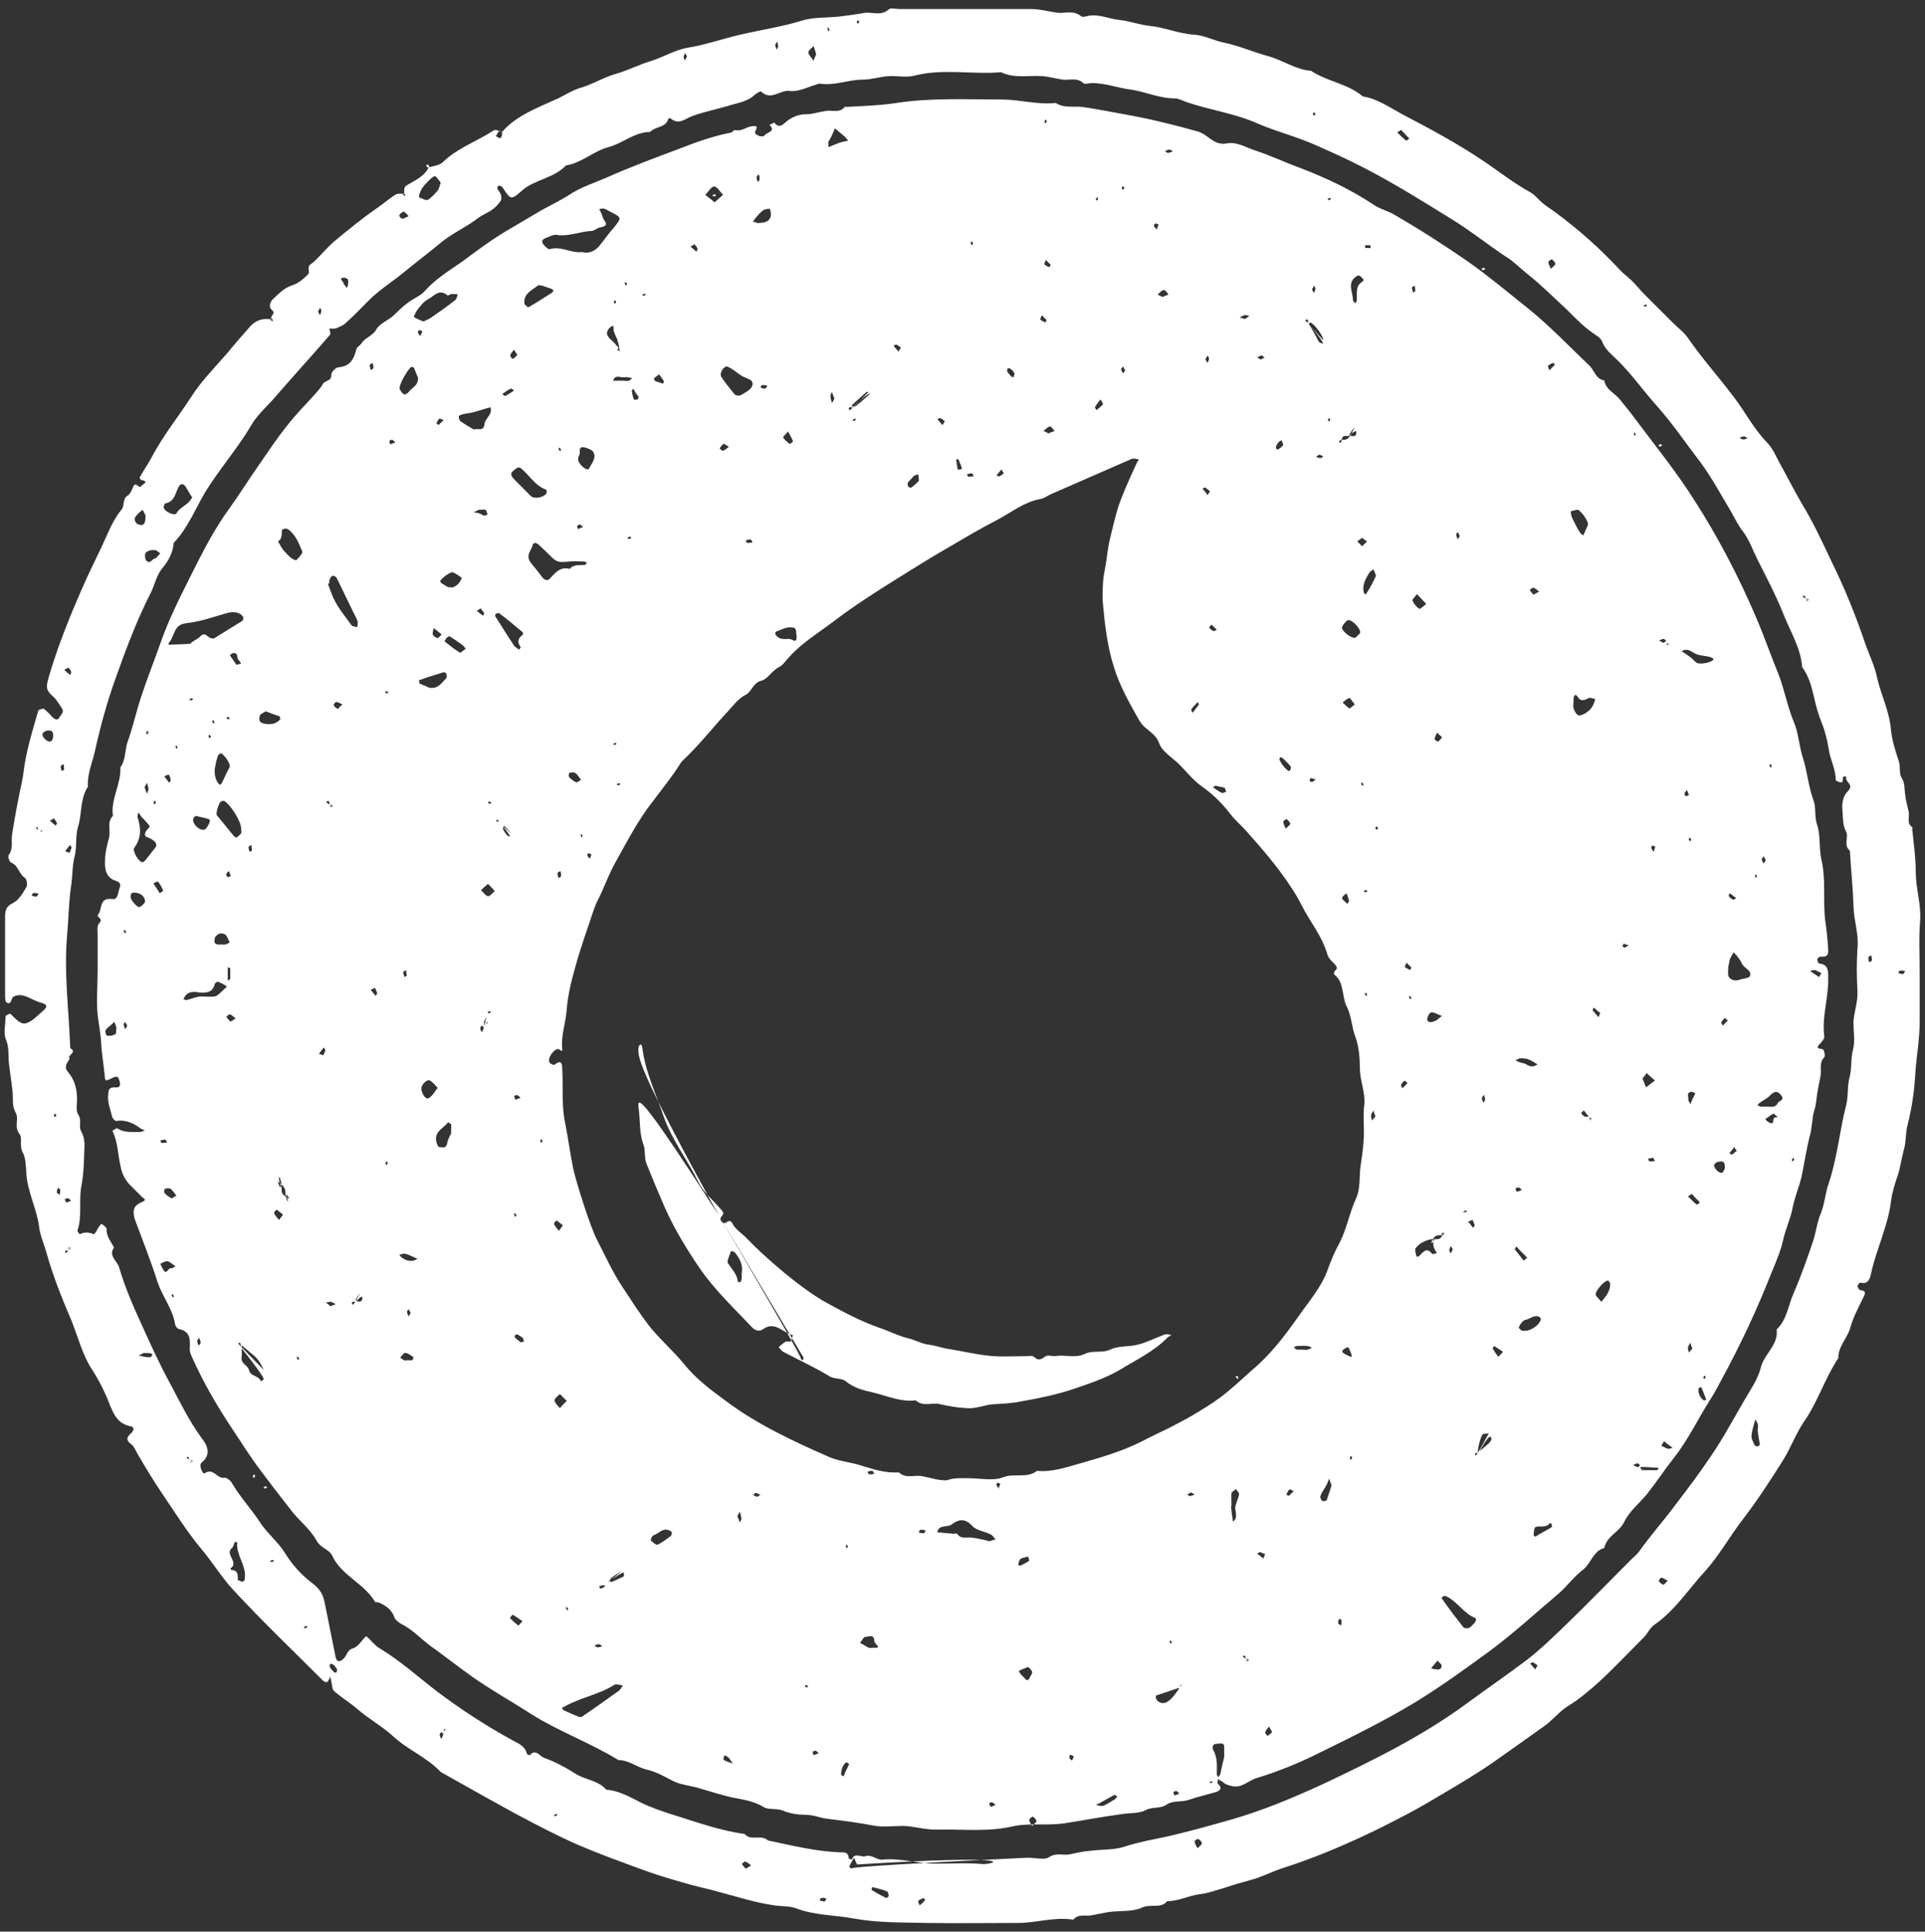 <?xml version="1.0" encoding="utf-8"?>
<!-- Generator: Adobe Illustrator 16.0.0, SVG Export Plug-In . SVG Version: 6.00 Build 0)  -->
<!DOCTYPE svg PUBLIC "-//W3C//DTD SVG 1.1//EN" "http://www.w3.org/Graphics/SVG/1.1/DTD/svg11.dtd">
<svg version="1.1" id="Layer_1" xmlns="http://www.w3.org/2000/svg" xmlns:xlink="http://www.w3.org/1999/xlink" x="0px" y="0px"
	 width="56.432px" height="56.625px" viewBox="0 0 56.432 56.625" enable-background="new 0 0 56.432 56.625" xml:space="preserve">
<rect x="0" y="0" width="56.432" height="56.625" fill="#333333" stroke="none"/>
<g>
	<path fill="#FFFFFF" d="M7.977,9.368C7.875,9.254,8.121,9.209,7.964,9.08C7.876,9.008,7.905,8.864,8.007,8.761
		C8.18,8.604,8.338,8.43,8.585,8.357C8.759,8.3,8.902,8.17,9.032,8.04c0.073-0.072-0.058-0.217,0.086-0.303
		c0.13-0.086,0.231-0.217,0.347-0.332c0.101-0.1,0.188-0.203,0.303-0.304c0.419-0.347,0.838-0.695,1.3-1.011
		c0.187-0.13,0.347-0.274,0.536-0.391c0.058-0.027,0.129-0.027,0.245-0.014c0.028,0.014,0.014-0.015,0-0.029
		c-0.016,0.014-0.03,0.029-0.043,0.043c0.015,0.014,0.043,0.029,0.072,0.043c0,0,0.016-0.016-0.015-0.058
		c-0.029-0.087-0.014-0.188,0.029-0.23c0.246-0.158,0.535-0.261,0.679-0.549c0.146-0.043,0.318-0.058,0.419-0.159
		c0.434-0.417,0.997-0.605,1.488-0.925c0.044-0.029,0.102,0,0.231,0.043c0,0-0.058-0.043-0.072-0.028
		c-0.043,0.042-0.072,0.101-0.101,0.158c0.042,0.014,0.085,0.058,0.116,0.058c0.042-0.015,0.085-0.073,0.057-0.174
		c0.418-0.491,1.055-0.722,1.661-0.997c0.202-0.101,0.405-0.232,0.636-0.304c0.361-0.1,0.694-0.317,1.07-0.418
		c0.347-0.103,0.678-0.275,1.025-0.376c0.362-0.116,0.708-0.331,1.084-0.389c0.534-0.087,1.04-0.274,1.575-0.391
		c0.563-0.13,1.156-0.217,1.719-0.391c0.36-0.116,0.75-0.085,1.14-0.129c0.232-0.03,0.478-0.06,0.709-0.103
		c0.231-0.042,0.492,0.103,0.722-0.101c0.058-0.059,0.203-0.014,0.318-0.014c1.299,0,2.583,0,3.885,0
		c0.229,0,0.475,0.072,0.708,0.102c0.23,0.044,0.491-0.085,0.723,0.102c0.044,0.043,0.144,0.015,0.202,0
		c0.317-0.073,0.621,0.086,0.927,0.115c0.289,0.029,0.604,0.145,0.881,0.174c0.447,0.042,0.852,0.229,1.316,0.259
		c0.286,0.015,0.576,0.174,0.866,0.231c0.432,0.088,0.851,0.275,1.284,0.393c0.435,0.114,0.823,0.403,1.272,0.434
		c0.474,0.317,1.081,0.375,1.515,0.75c0.448,0.072,0.796,0.332,1.184,0.536c0.798,0.418,1.576,0.837,2.312,1.328
		c0.477,0.319,0.926,0.678,1.43,0.954c0.129,0.072,0.229,0.216,0.36,0.318c0.114,0.101,0.246,0.172,0.376,0.273
		c0.665,0.492,1.285,1.041,1.85,1.648c0.114,0.13,0.26,0.23,0.39,0.359c0.131,0.13,0.231,0.262,0.361,0.391
		c0.143,0.145,0.271,0.275,0.419,0.419c0.144,0.144,0.273,0.273,0.419,0.418c0.145,0.145,0.305,0.259,0.421,0.419
		c0.415,0.607,0.909,1.155,1.357,1.748c0.332,0.434,0.577,0.924,0.968,1.329c0.175,0.174,0.274,0.419,0.391,0.636
		c0.217,0.389,0.42,0.793,0.649,1.185c0.332,0.548,0.593,1.113,0.866,1.691c0.377,0.767,0.694,1.547,0.968,2.355
		c0.117,0.347,0.291,0.681,0.361,1.039c0.116,0.507,0.362,0.981,0.404,1.518c0.028,0.303,0.131,0.62,0.23,0.924
		c0.059,0.175,0,0.362,0.087,0.491c0.104,0.172,0.071,0.332,0.104,0.506c0.014,0.174,0.071,0.332,0.101,0.491
		c0.03,0.144-0.07,0.331,0.103,0.449c0.014,0,0,0.028,0,0.059c0.044,0.418,0.103,0.838,0.103,1.257c0,0.477,0.159,0.924,0.13,1.415
		c-0.044,0.505-0.015,1.011-0.015,1.518c0,0.493,0,0.968,0,1.459c0,0.521-0.102,1.041-0.132,1.574
		c-0.028,0.477-0.1,0.954-0.216,1.418c-0.072,0.26-0.043,0.504-0.115,0.751c-0.073,0.261-0.103,0.534-0.188,0.781
		c-0.086,0.246-0.158,0.488-0.188,0.721c-0.086,0.723-0.418,1.383-0.578,2.092c-0.028,0.115-0.058,0.376-0.316,0.304
		c-0.029,0-0.088,0.06-0.088,0.104c0,0.042,0.044,0.103,0.072,0.115c0.16,0.017,0.174,0.073,0.104,0.202
		c-0.145,0.305-0.307,0.593-0.391,0.91c-0.087,0.303-0.36,0.55-0.349,0.882c-0.403,0.604-0.605,1.3-1.026,1.893
		c-0.23,0.347-0.375,0.752-0.593,1.097c-0.377,0.605-0.766,1.198-1.199,1.761c-0.376,0.491-0.679,1.042-1.082,1.488
		c-0.493,0.535-0.886,1.157-1.488,1.575c-0.131,0.086-0.202,0.262-0.318,0.376c-0.448,0.448-0.882,0.91-1.341,1.331
		c-0.274,0.243-0.564,0.491-0.896,0.69c-0.246,0.16-0.436,0.405-0.682,0.58c-0.505,0.361-0.997,0.708-1.503,1.066
		c-0.634,0.435-1.313,0.824-1.978,1.216c-0.42,0.245-0.854,0.462-1.285,0.682c-0.94,0.462-1.908,0.881-2.905,1.198
		c-0.316,0.104-0.605,0.26-0.938,0.348c-0.263,0.071-0.521,0.146-0.766,0.229c-0.247,0.071-0.476,0.159-0.738,0.188
		c-0.315,0.043-0.604,0.202-0.936,0.202c-0.188,0.229-0.494,0.07-0.737,0.187c-0.275,0.13-0.649,0.087-0.97,0.13
		c-0.186,0.03-0.358,0.071-0.549,0.103c-0.176,0.015-0.347-0.043-0.494,0.115c-0.013,0.015-0.026,0-0.055,0
		c-0.535-0.072-1.038,0.103-1.575,0.103c-0.882,0-1.763,0.014-2.644,0c-0.723-0.016-1.46,0-2.168-0.131
		c-0.548-0.102-1.112-0.087-1.661-0.288c-0.217-0.088-0.477-0.06-0.708-0.103c-0.491-0.073-0.953-0.217-1.43-0.347
		c-0.39-0.116-0.78-0.188-1.17-0.306c-0.463-0.129-0.925-0.271-1.388-0.447c-0.418-0.158-0.837-0.303-1.256-0.476
		c-0.636-0.245-1.242-0.55-1.849-0.866c-0.881-0.462-1.762-0.97-2.643-1.461c-0.404-0.433-0.969-0.649-1.402-1.054
		c-0.318-0.288-0.693-0.492-1.026-0.779c-0.217-0.188-0.477-0.347-0.694-0.536c-0.058-0.043-0.058-0.157-0.074-0.229
		c-0.015-0.071-0.028-0.129-0.042-0.2c-0.028,0.058-0.042,0.113-0.088,0.157c-0.014,0.016-0.086,0-0.115-0.028
		c-0.896-0.896-1.805-1.762-2.658-2.687c-0.332-0.362-0.593-0.797-0.91-1.173c-0.434-0.517-0.781-1.082-1.156-1.631
		C4.5,43.411,4.268,43.02,4.037,42.629c-0.058-0.101-0.102-0.229-0.188-0.288c-0.188-0.146-0.116-0.23,0.014-0.348
		c0.073-0.072,0.073-0.176-0.058-0.188c-0.318-0.07-0.448-0.288-0.565-0.576c-0.144-0.374-0.318-0.736-0.534-1.069
		c-0.303-0.462-0.419-0.982-0.621-1.472c-0.273-0.637-0.534-1.287-0.722-1.963c-0.072-0.263-0.188-0.508-0.217-0.767
		C1.075,35.42,0.8,34.931,0.772,34.383c-0.015-0.188-0.015-0.433-0.102-0.594c-0.116-0.201,0-0.42-0.101-0.55
		c-0.16-0.203-0.015-0.433-0.101-0.606c-0.13-0.215-0.073-0.434-0.103-0.664c-0.028-0.26-0.07-0.507-0.1-0.765
		c-0.029-0.23,0.013-0.478-0.087-0.721c-0.086-0.203-0.014-0.465-0.014-0.693c0-0.026,0.072-0.043,0.114-0.071
		c0.016,0,0.044,0,0.044,0.014c0.131,0.131,0.289,0.318,0.448,0.26c0.188-0.058,0.333-0.229,0.491-0.361
		c0.13-0.114,0.146-0.185-0.073-0.243c-0.172-0.044-0.331-0.16-0.504-0.203c-0.086-0.026-0.23-0.015-0.303,0.043
		c-0.059,0.061-0.044,0.232-0.188,0.16c-0.044-0.028-0.044-0.16-0.044-0.247c0-0.75,0-1.519,0-2.268c0-0.186,0.03-0.304,0.233-0.404
		c0.172-0.088,0.289-0.289,0.389-0.463c0.042-0.057,0.015-0.246-0.043-0.273c-0.174-0.117-0.187-0.362-0.404-0.449
		c-0.044-0.015-0.102-0.173-0.071-0.217c0.144-0.188,0.071-0.405,0.1-0.606c0.058-0.348,0.117-0.708,0.189-1.055
		c0.043-0.246,0.116-0.505,0.145-0.751c0.073-0.622,0.26-1.213,0.434-1.821c0.014-0.029,0.13-0.071,0.158-0.059
		c0.088,0.059,0.16,0.145,0.231,0.217c0.059,0.073,0.174,0.145,0.217,0.057c0.042-0.084,0.173-0.171,0.086-0.288
		c-0.072-0.116-0.144-0.23-0.229-0.319c-0.231-0.201-0.246-0.273-0.16-0.577c0.26-0.896,0.608-1.763,0.983-2.615
		c0.174-0.405,0.362-0.779,0.549-1.171c0.188-0.391,0.332-0.809,0.607-1.142c0.1-0.115,0.014-0.317,0.188-0.418
		c0.072-0.043,0.115-0.158,0.159-0.261c0.072-0.158,0.173,0.088,0.231-0.014c0.029-0.043,0.259-0.13,0-0.174
		c-0.016,0-0.058-0.071-0.042-0.085c0.114-0.203,0.259-0.404,0.361-0.607c0.331-0.622,0.764-1.157,1.139-1.734
		c0.29-0.462,0.694-0.867,1.056-1.285C6.868,10.099,7.084,9.854,7.3,9.608C7.457,9.411,7.675,9.31,7.977,9.368
		c0.03,0.016,0.015-0.014,0-0.028C7.964,9.355,7.948,9.368,7.934,9.384c0.014,0.013,0.042,0.029,0.073,0.042
		C7.992,9.44,8.021,9.411,7.977,9.368z M1.997,36.688c0-0.016,0-0.026,0-0.044c-0.029,0.018-0.057,0.018-0.087,0.028
		c-0.014,0,0.015,0.043,0.015,0.071c0.016-0.015,0.043-0.027,0.129-0.202c-0.013,0.016-0.042,0.026-0.057,0.061
		c0.014,0.014,0.028,0.026,0.043,0.042c0.013-0.028,0.029-0.042,0.042-0.06C2.097,36.568,2.07,36.557,1.997,36.688z M5.508,42.799
		c0.014,0,0.028,0,0.042,0c-0.015-0.03-0.015-0.06-0.029-0.089c0-0.015-0.042,0.017-0.058,0.017c0.015,0.013,0.03,0.042,0.203,0.131
		c-0.015-0.016-0.029-0.045-0.058-0.059c-0.015,0.013-0.029,0.025-0.044,0.043c0.016,0.016,0.044,0.044,0.072,0.044
		C5.623,42.898,5.637,42.87,5.508,42.799z M52.892,17.543c0.017,0,0.027,0,0.042,0c-0.015-0.027-0.015-0.057-0.025-0.084
		c0,0-0.046,0.014-0.074,0.014c0.016,0.015,0.028,0.043,0.203,0.13c-0.018-0.015-0.029-0.044-0.061-0.06
		c-0.014,0.016-0.026,0.032-0.043,0.043c0.017,0.016,0.043,0.029,0.06,0.045C53.007,17.632,53.019,17.618,52.892,17.543z
		 M1.086,24.334c0.015,0,0.029,0,0.042,0c-0.015-0.029-0.015-0.058-0.028-0.086c0,0-0.042,0.015-0.057,0.015
		c0.015,0.014,0.029,0.042,0.203,0.13c-0.015-0.016-0.028-0.042-0.043-0.059c-0.016,0.016-0.029,0.03-0.042,0.043
		c0.014,0.016,0.042,0.03,0.073,0.043C1.203,24.435,1.218,24.408,1.086,24.334z M13.019,50.873
		c-0.029-0.044-0.043-0.071-0.073-0.104c-0.014,0.028-0.058,0.045-0.058,0.073c0,0.043,0.029,0.088,0.043,0.131
		c0.03-0.029,0.043-0.072,0.129-0.304c-0.015,0.015-0.042,0.027-0.058,0.058c0.015,0.016,0.029,0.027,0.043,0.042
		c0.015-0.026,0.029-0.042,0.043-0.07C13.107,50.715,13.078,50.699,13.019,50.873z M25.125,54.656
		c-0.043-0.101-0.071-0.143-0.085-0.201c-0.059,0.087-0.101,0.174-0.144,0.261c0,0.017,0.057,0.058,0.057,0.058
		c0.059-0.025,0.116-0.071,5.157-0.316c0.264,0,0.507,0.074,0.638-0.014c0.217-0.146,0.421-0.044,0.62-0.087
		c0.204-0.044,0.404-0.088,0.607-0.103c0.349-0.043,0.706-0.019,1.024-0.131c0.403-0.131,0.823-0.203,1.228-0.289
		c0.623-0.145,1.245-0.317,1.849-0.49c0.926-0.263,1.82-0.638,2.703-1.043c1.461-0.692,2.905-1.399,4.204-2.354
		c0.593-0.433,1.197-0.852,1.777-1.286c0.446-0.347,0.851-0.75,1.257-1.14c0.606-0.595,1.198-1.197,1.792-1.795
		c0.071-0.07,0.158-0.143,0.23-0.228c0.346-0.491,0.751-0.94,1.111-1.43c0.333-0.434,0.667-0.881,0.97-1.329
		c0.36-0.518,0.664-1.085,0.981-1.63c0.188-0.334,0.435-0.667,0.519-1.027c0.103-0.405,0.52-0.648,0.463-1.109
		c0.304-0.291,0.333-0.695,0.49-1.042c0.218-0.507,0.402-1.026,0.578-1.548c0.088-0.262,0.116-0.563,0.231-0.823
		c0.114-0.289,0.129-0.605,0.231-0.882c0.245-0.736,0.315-1.517,0.504-2.268c0.073-0.263,0.029-0.551,0.102-0.825
		c0.073-0.259,0.03-0.532,0.103-0.823c0.073-0.26,0-0.576,0.016-0.852c0.028-0.289,0.13-0.562,0.114-0.866
		c-0.026-0.418-0.026-0.823,0-1.242c0.045-0.419-0.101-0.794-0.114-1.199c-0.016-0.521-0.07-1.054-0.103-1.575
		c0-0.029,0-0.085-0.016-0.101c-0.185-0.16-0.015-0.39-0.102-0.55c-0.104-0.202-0.086-0.404-0.104-0.607
		c-0.026-0.217,0.018-0.447,0.158-0.577c0.204-0.203-0.112-0.274-0.043-0.42c-0.186-0.071-0.042,0.174-0.157,0.16
		c-0.059,0-0.157-0.042-0.157-0.072c0-0.317-0.158-0.591-0.201-0.88c-0.044-0.274-0.105-0.535-0.205-0.781
		c-0.101-0.244-0.172-0.505-0.229-0.765c-0.072-0.318-0.16-0.622-0.347-0.88c-0.045-0.565-0.35-1.041-0.554-1.562
		c-0.214-0.534-0.487-1.055-0.75-1.575c-0.145-0.288-0.244-0.592-0.433-0.838c-0.146-0.188-0.248-0.405-0.363-0.607
		c-0.287-0.476-0.547-0.967-0.879-1.416c-0.421-0.547-0.809-1.126-1.272-1.647c-0.39-0.433-0.735-0.925-1.154-1.342
		c-0.176-0.175-0.376-0.318-0.463-0.564c-0.03-0.072-0.117-0.144-0.188-0.186c-0.317-0.204-0.564-0.463-0.824-0.723
		c-0.389-0.361-0.764-0.738-1.183-1.069c-0.202-0.158-0.391-0.362-0.607-0.491c-0.548-0.362-1.066-0.781-1.632-1.126
		c-0.836-0.518-1.672-1.041-2.571-1.503c-0.446-0.23-0.895-0.434-1.356-0.636c-0.565-0.26-1.17-0.404-1.735-0.649
		c-0.677-0.304-1.415-0.393-2.107-0.637c-0.115-0.042-0.218-0.1-0.333-0.1c-0.448,0-0.866-0.203-1.299-0.261
		c-0.359-0.044-0.723-0.188-1.113-0.188c-0.086,0-0.217,0.043-0.26,0c-0.186-0.174-0.404-0.074-0.605-0.101
		c-0.202-0.03-0.404-0.088-0.606-0.102c-0.403-0.027-0.809,0.074-1.199-0.115c-0.853,0.073-1.706-0.116-2.543,0.102
		c-0.23,0.059-0.505,0-0.75,0.014c-0.26,0.015-0.506,0.102-0.766,0.102c-0.419,0-0.823,0.187-1.257,0.116
		c-0.028,0-0.058,0.014-0.101,0.028c-0.26,0.073-0.506,0.217-0.78,0.188c-0.274-0.045-0.549,0.302-0.837,0.015
		c-0.016-0.015-0.116,0.042-0.174,0.086c-0.217,0.217-0.519,0.246-0.781,0.333c-0.346,0.101-0.708,0.173-1.068,0.303
		c-0.173,0.06-0.39,0.274-0.621,0.073c-0.014-0.013-0.074-0.013-0.074,0c-0.07,0.275-0.374,0.216-0.535,0.391
		c-0.461,0-0.794,0.333-1.227,0.447c-0.435,0.117-0.78,0.464-1.242,0.535c-0.348,0.375-0.897,0.406-1.271,0.723
		c-0.101,0.086-0.246,0.23-0.333,0.216c-0.116-0.044-0.187-0.216-0.274-0.318c-0.014-0.028-0.071-0.014-0.115-0.028
		c0,0.028-0.029,0.085-0.014,0.101c0.086,0.102,0.144,0.217,0.1,0.333c-0.059,0.101-0.158,0.201-0.26,0.273
		c-0.115,0.086-0.275,0.145-0.39,0.231c-0.376,0.29-0.824,0.477-1.184,0.794c-0.333,0.275-0.68,0.536-1.012,0.81
		c-0.332,0.273-0.708,0.505-1.011,0.807c-0.231,0.231-0.448,0.463-0.693,0.679c-0.072,0.072-0.173,0.103-0.26,0.145
		c-0.06,0.028-0.145,0.015-0.217,0.015c0.015,0.058,0.043,0.157,0.015,0.188c-0.563,0.648-1.142,1.285-1.705,1.934
		c-0.218,0.232-0.449,0.449-0.607,0.723c-0.406,0.693-0.939,1.284-1.358,1.977c-0.288,0.493-0.504,1.042-0.909,1.46
		c-0.014,0.273-0.158,0.535-0.317,0.723c-0.188,0.217-0.231,0.491-0.346,0.723c-0.419,0.823-0.738,1.674-1.04,2.527
		c-0.247,0.68-0.435,1.372-0.594,2.08c-0.072,0.362-0.246,0.71-0.216,1.099c0,0.013-0.029,0.028-0.029,0.043
		c-0.204,0.346-0.144,0.75-0.261,1.125c-0.085,0.275-0.028,0.579-0.1,0.867c-0.073,0.275-0.059,0.579-0.103,0.867
		c-0.072,0.462-0.072,0.94-0.115,1.416c-0.101,1.083,0.042,2.167,0.085,3.25c0,0.029,0,0.087,0.016,0.104
		c0.202,0.114-0.116,0.188-0.029,0.302c-0.131,0.188-0.145,0.262-0.058,0.375c0.203,0.233,0.274,0.507,0.274,0.81
		c0,0.158-0.043,0.348,0.043,0.464c0.102,0.159,0,0.33,0.071,0.46c0.087,0.158,0.116,0.319,0.102,0.509
		c-0.015,0.358-0.015,0.724-0.086,1.097c-0.087,0.433,0.028,0.883-0.116,1.315c-0.015,0.026,0.059,0.111,0.072,0.111
		c0.13-0.07,0.261-0.059,0.404,0c0.016,0,0.044-0.043,0.059-0.059c0.072-0.143,0.158-0.26,0.174-0.242
		c0.058,0.043,0.143,0.102,0.143,0.145c-0.013,0.216,0.13,0.374,0.219,0.549c-0.174,0.233,0.086,0.391,0.144,0.563
		c0.158,0.548,0.391,1.098,0.636,1.631c0.274,0.606,0.548,1.214,0.866,1.793c0.29,0.55,0.564,1.11,0.938,1.618
		c0.146,0.186,0.275,0.46-0.013,0.693c-0.102,0.071,0.028,0.36,0.085,0.317c0.259-0.177,0.362,0.173,0.578,0.13
		c0.058-0.015,0.187,0.085,0.231,0.173c0.247,0.42,0.578,0.765,0.838,1.171c0.216,0.318,0.519,0.551,0.72,0.883
		c0.203,0.331,0.493,0.648,0.811,0.882c0.203,0.158,0.289,0.317,0.332,0.519c0.117,0.551,0.217,1.097,0.332,1.647
		c0.014,0.043,0.042,0.103,0.086,0.103c0.043,0,0.102-0.029,0.129-0.06c0.116-0.088,0.102-0.261,0.29-0.316
		c0.159-0.044,0.26-0.245,0.39-0.36c0.144,0.128,0.26,0.289,0.419,0.375c0.592,0.361,1.099,0.822,1.647,1.241
		c0.708,0.536,1.445,1.013,2.21,1.433c0.188,0.101,0.375,0.17,0.435,0.401c0,0.029,0.085,0.043,0.085,0.043
		c0.173-0.201,0.29,0.028,0.406,0.072c0.317,0.115,0.606,0.263,0.895,0.447c0.29,0.204,0.694,0.204,0.939,0.491
		c0.362,0.028,0.679,0.204,0.981,0.362c0.319,0.159,0.65,0.271,0.983,0.376c0.694,0.216,1.372,0.462,2.096,0.562
		c0.173,0.218,0.49,0,0.679,0.188c0.693,0.146,1.373,0.315,2.065,0.346c0.13,0.016,0.29-0.043,0.304,0.176
		c0,0.016,0.058,0.028,0.087,0.042c0.087-0.23,0.275-0.058,0.404-0.102c0.174-0.059,0.332,0.115,0.492,0.102
		c0.549-0.058,1.081,0.132,1.632,0.116c0.448,0,0.895-0.028,1.343,0.016C29.315,54.613,29.719,54.37,25.125,54.656z M5.637,14.584
		c-0.07-0.1-0.129-0.203-0.186-0.304c-0.073-0.116-0.159-0.116-0.218,0c-0.1,0.187-0.115,0.433-0.39,0.476
		c-0.014,0-0.058,0.103-0.042,0.129c0.042,0.132,0.333,0.247,0.375,0.159c0.103-0.186,0.319-0.231,0.419-0.403
		C5.609,14.613,5.637,14.584,5.637,14.584z M12.919,5.353c-0.058-0.072-0.102-0.144-0.16-0.188
		c-0.014-0.016-0.102,0.042-0.146,0.087c-0.116,0.116-0.246,0.23-0.303,0.404c-0.029,0.072-0.058,0.117,0.014,0.145
		c0.072,0.027,0.173,0.085,0.218,0.057c0.115-0.071,0.217-0.186,0.303-0.288C12.876,5.512,12.889,5.438,12.919,5.353z M7.183,46.189
		c0-0.347-0.26-0.619-0.23-0.979c0,0-0.058-0.017-0.072,0c-0.028,0.059-0.042,0.144-0.086,0.172
		c-0.216,0.188,0.232,0.421-0.042,0.596c0.015,0.014,0.015,0.042,0.029,0.042c0.201,0.016,0.188,0.144,0.188,0.288
		c0,0.016,0.085,0.044,0.129,0.06c0.028,0,0.057-0.028,0.072-0.06C7.183,46.266,7.168,46.222,7.183,46.189z M51.592,42.347
		c-0.029-0.145-0.044-0.258-0.059-0.375c-0.017-0.074,0.015-0.143,0-0.216c-0.017-0.045-0.045-0.104-0.074-0.146
		c-0.042,0.158-0.101,0.316-0.112,0.477c-0.017,0.086,0.059,0.187,0.084,0.273c0.018,0.027,0.073,0.043,0.089,0.043
		C51.561,42.389,51.592,42.347,51.592,42.347z M4.583,16.13c-0.087,0-0.129-0.015-0.158,0c-0.059,0.013-0.146,0.042-0.16,0.087
		c-0.028,0.059-0.014,0.144,0.014,0.203c0.073,0.101,0.146,0.043,0.218-0.031c0.015-0.013,0.071-0.013,0.087-0.042
		c0.043-0.043,0.072-0.087,0.116-0.13C4.641,16.188,4.596,16.143,4.583,16.13z M4.265,15.162c0-0.014,0-0.043,0-0.06
		c-0.028-0.057-0.058-0.1-0.086-0.158c-0.042,0.042-0.102,0.073-0.129,0.116c-0.043,0.042-0.102,0.101-0.102,0.16
		c0,0.043,0.042,0.13,0.086,0.143C4.193,15.438,4.265,15.363,4.265,15.162z M1.549,21.647c0.043-0.23-0.057-0.245-0.174-0.23
		c-0.043,0.013-0.129,0.057-0.129,0.102c-0.015,0.102,0.159,0.246,0.23,0.217C1.534,21.719,1.549,21.647,1.549,21.647z
		 M25.588,55.322c0,0-0.015,0-0.029,0.017c0,0.027-0.015,0.057,0,0.07c0.144,0.088,0.275,0.159,0.418,0.23
		c0.015,0,0.073-0.028,0.073-0.061c0-0.042-0.016-0.129-0.043-0.129C25.89,55.392,25.746,55.366,25.588,55.322z M23.927,1.595
		c-0.028-0.085-0.042-0.157-0.073-0.245c-0.059,0.057-0.158,0.131-0.158,0.187c0.015,0.087,0.1,0.159,0.158,0.246
		C23.868,1.712,23.899,1.653,23.927,1.595z M41.072,3.807c-0.058,0.044-0.085,0.059-0.112,0.073
		c0.087,0.085,0.173,0.172,0.261,0.246c0,0,0.042-0.029,0.072-0.044c0.016-0.013,0.016-0.042,0-0.042
		C41.218,3.965,41.147,3.88,41.072,3.807z M4.207,39.662c-0.015,0.015-0.085,0.044-0.145,0.071c0.073,0.018,0.13,0.03,0.202,0.047
		c0.058,0,0.102,0.014,0.16,0c0.013,0,0.029-0.047,0.042-0.074c0-0.015-0.029-0.029-0.042-0.029
		C4.366,39.662,4.322,39.662,4.207,39.662z M10.202,8.357c0-0.057,0.015-0.116,0-0.159c-0.015-0.03-0.086-0.059-0.129-0.059
		c-0.129,0.016-0.058,0.074-0.015,0.131c0.015,0.028,0.015,0.056,0.043,0.085c0.016,0.029,0.043,0.058,0.073,0.087
		C10.173,8.43,10.187,8.385,10.202,8.357z M35.106,54.181c0.073-0.07,0.128-0.112,0.128-0.146c-0.013-0.057-0.055-0.101-0.111-0.129
		c-0.017,0-0.103,0.044-0.103,0.072C35.023,54.051,35.064,54.095,35.106,54.181z M9.884,48.939
		c-0.029-0.047-0.058-0.089-0.101-0.133c-0.029-0.025-0.073-0.025-0.101-0.043c0,0.029-0.028,0.071-0.014,0.102
		c0.028,0.059,0.073,0.102,0.13,0.159c0.013,0.015,0.042,0,0.072,0C9.871,49.008,9.871,48.982,9.884,48.939z M22.02,54.686
		c-0.073-0.059-0.117-0.101-0.174-0.116c-0.029,0-0.072,0.045-0.101,0.073c0.043,0.043,0.072,0.104,0.115,0.13
		C21.876,54.788,21.933,54.728,22.02,54.686z M45.466,7.88c0.072-0.071,0.131-0.116,0.131-0.144
		c-0.017-0.059-0.059-0.101-0.102-0.13c-0.015-0.014-0.103,0.044-0.103,0.073C45.391,7.751,45.424,7.794,45.466,7.88z M11.979,6.334
		c-0.072-0.071-0.116-0.129-0.144-0.129c-0.058,0.015-0.101,0.058-0.129,0.101c-0.015,0.016,0.042,0.1,0.073,0.1
		C11.835,6.421,11.892,6.378,11.979,6.334z M48.891,46.339c-0.089-0.046-0.145-0.09-0.188-0.09c-0.029,0-0.086,0.09-0.072,0.103
		c0.028,0.044,0.086,0.088,0.13,0.101C48.771,46.468,48.816,46.409,48.891,46.339z M27.119,55.698
		c-0.015-0.016-0.029-0.059-0.043-0.059c-0.058,0.028-0.116,0.043-0.159,0.086c-0.016,0.017,0.029,0.088,0.043,0.131
		C27.032,55.798,27.076,55.757,27.119,55.698z M45.076,48.822c-0.044-0.027-0.087-0.072-0.13-0.085
		c-0.018-0.016-0.059,0.013-0.089,0.026c0.044,0.059,0.102,0.114,0.145,0.176C45.017,48.908,45.046,48.877,45.076,48.822z
		 M1.997,19.568C1.94,19.61,1.91,19.625,1.882,19.639c0.059,0.045,0.116,0.104,0.173,0.146c0.016-0.029,0.043-0.073,0.029-0.087
		C2.083,19.654,2.04,19.61,1.997,19.568z M1.578,23.988c-0.06,0.043-0.086,0.057-0.116,0.071c0.057,0.042,0.116,0.102,0.173,0.146
		c0.014-0.029,0.043-0.074,0.029-0.087C1.651,24.076,1.607,24.031,1.578,23.988z M2.04,25c0.013-0.044,0.042-0.103,0.057-0.145
		c0-0.03-0.027-0.058-0.042-0.087c-0.042,0.058-0.101,0.116-0.144,0.188C1.94,24.971,1.968,24.971,2.04,25z M24.23,55.655
		c-0.057-0.016-0.101-0.027-0.159-0.016c-0.013,0-0.03,0.043-0.043,0.07c0.043,0.016,0.102,0.029,0.145,0.029
		C24.187,55.742,24.2,55.698,24.23,55.655z M51.229,12.85c-0.044-0.028-0.071-0.058-0.104-0.058c-0.042,0-0.084,0.029-0.129,0.043
		c0.03,0.014,0.061,0.042,0.087,0.042C51.127,12.895,51.173,12.864,51.229,12.85z M1.867,22.398
		c-0.043,0.029-0.087,0.044-0.087,0.058c0,0.042,0.015,0.101,0.028,0.146c0.029-0.017,0.072-0.03,0.072-0.043
		C1.882,22.5,1.867,22.458,1.867,22.398z M55.853,28.466c-0.061-0.014-0.104-0.014-0.158-0.014c-0.017,0-0.029,0.043-0.045,0.073
		c0.045,0.014,0.088,0.028,0.146,0.028C55.81,28.539,55.824,28.497,55.853,28.466z M1.94,35.256
		c0.085-0.029,0.114-0.045,0.143-0.059c-0.029-0.029-0.058-0.059-0.1-0.073c-0.03,0-0.059,0.029-0.087,0.029
		C1.924,35.211,1.94,35.244,1.94,35.256z M1.751,35.025c0.014-0.061,0.014-0.102,0.014-0.155c0-0.019-0.042-0.03-0.072-0.046
		c-0.014,0.046-0.028,0.103-0.028,0.143C1.679,34.98,1.722,34.998,1.751,35.025z M1.13,26.197c-0.057-0.013-0.1-0.029-0.159-0.013
		c-0.015,0-0.03,0.043-0.043,0.071c0.043,0.016,0.103,0.029,0.146,0.029C1.086,26.27,1.101,26.242,1.13,26.197z M54.856,28.003
		c-0.043,0.028-0.087,0.044-0.087,0.06c0,0.042,0.015,0.1,0.026,0.144c0.03-0.015,0.074-0.03,0.074-0.044
		C54.885,28.121,54.87,28.076,54.856,28.003z M20.142,1.653c-0.029-0.043-0.043-0.071-0.059-0.101
		c-0.014,0.042-0.043,0.087-0.043,0.13c0,0.029,0.029,0.058,0.043,0.086C20.098,1.74,20.113,1.698,20.142,1.653z M9.322,9.137
		C9.35,9.181,9.365,9.209,9.379,9.239c0.015-0.043,0.043-0.085,0.043-0.13c0-0.029-0.029-0.06-0.043-0.087
		C9.365,9.051,9.349,9.094,9.322,9.137z M22.786,1.22c-0.03,0.043-0.059,0.073-0.059,0.103c0,0.042,0.029,0.084,0.042,0.129
		c0.014-0.03,0.043-0.058,0.043-0.087C22.813,1.323,22.8,1.279,22.786,1.22z M48.255,8.921c-0.03,0.014-0.043,0.03-0.071,0.043
		c0.014,0.015,0.028,0.043,0.028,0.029c0.026,0,0.042-0.016,0.068-0.029C48.28,8.951,48.27,8.935,48.255,8.921z M38.561,3.329
		c-0.015-0.015-0.028-0.027-0.044-0.042C38.504,3.315,38.49,3.329,38.49,3.36c0,0.013,0.016,0.013,0.027,0.028
		C38.547,3.373,38.561,3.36,38.561,3.329z M24.287,0.801c-0.014,0.016-0.042,0.029-0.029,0.044c0,0.028,0.016,0.043,0.029,0.073
		c0.015-0.016,0.03-0.029,0.03-0.042C24.318,0.862,24.287,0.831,24.287,0.801z M25.112,0.656c0.013,0.016,0.029,0.031,0.042,0.044
		c0.014-0.028,0.028-0.044,0.028-0.073c0-0.013-0.015-0.028-0.028-0.042C25.125,0.615,25.125,0.642,25.112,0.656z M16.313,53.167
		c-0.029,0.017-0.042,0.029-0.073,0.043c0.016,0.018,0.029,0.044,0.029,0.03c0.029,0,0.042-0.03,0.073-0.03
		C16.343,53.202,16.327,53.185,16.313,53.167z M8.034,45.76c-0.014-0.017-0.027-0.03-0.043-0.03c-0.028,0-0.043,0.016-0.071,0.03
		c0.015,0.014,0.028,0.042,0.028,0.027C7.992,45.788,8.021,45.771,8.034,45.76z M8.944,47.737c0.017-0.014,0.043-0.026,0.073-0.042
		c-0.014-0.018-0.028-0.044-0.042-0.027c-0.03,0-0.043,0.027-0.072,0.027C8.917,47.723,8.931,47.723,8.944,47.737z M1.651,32.686
		c-0.015-0.016-0.029-0.03-0.043-0.043c-0.015,0.027-0.029,0.043-0.029,0.069c0,0.018,0.029,0.029,0.029,0.029
		C1.635,32.728,1.651,32.712,1.651,32.686z"/>
	<path fill="#FFFFFF" d="M12.529,4.906c-0.015-0.016-0.03-0.044-0.042-0.06c0.029-0.015,0.058-0.029,0.071-0.015
		c0.015,0.028,0.029,0.058,0.029,0.087C12.557,4.906,12.544,4.906,12.529,4.906z"/>
	<path fill="#FFFFFF" d="M2.863,28.452c0-0.347,0-0.678,0-1.027c0-0.116-0.028-0.289,0.043-0.359
		c0.145-0.146-0.101-0.175-0.029-0.263c0.13-0.144,0.015-0.505,0.419-0.447c0.173,0.029,0.159-0.216,0.217-0.347
		c0.028-0.072,0.014-0.145-0.116-0.188c-0.276-0.086-0.333-0.317-0.318-0.592c0-0.23,0.058-0.448,0.116-0.665
		c0.058-0.217-0.072-0.463,0.116-0.649c-0.073-0.491,0.246-0.941,0.217-1.417c0.158-0.217,0.13-0.492,0.203-0.722
		c0.158-0.433,0.258-0.896,0.404-1.342c0.174-0.536,0.39-1.07,0.577-1.604c0.246-0.709,0.592-1.374,0.923-2.038
		c0.319-0.637,0.651-1.286,1.083-1.879c0.304-0.42,0.578-0.867,0.883-1.299c0.259-0.376,0.518-0.766,0.809-1.128
		c0.231-0.304,0.505-0.578,0.766-0.867c0.101-0.116,0.217-0.23,0.289-0.361c0.058-0.117,0.261-0.072,0.246-0.275
		c0-0.072,0.131-0.217,0.217-0.217c0.346-0.029,0.447-0.246,0.521-0.534c0.014-0.059,0.1-0.102,0.144-0.159
		c0.102-0.174,0.318-0.216,0.434-0.406c0.086-0.173,0.318-0.259,0.476-0.389c0.145-0.13,0.275-0.274,0.435-0.391
		c0.159-0.129,0.375-0.202,0.505-0.346c0.318-0.362,0.723-0.607,1.098-0.867c0.448-0.333,0.895-0.667,1.386-0.954
		c0.305-0.174,0.607-0.362,0.91-0.536c0.304-0.173,0.621-0.317,0.926-0.521c0.301-0.185,0.663-0.304,0.996-0.447
		c0.708-0.317,1.445-0.591,2.182-0.866c0.477-0.188,0.967-0.362,1.488-0.463c0.042-0.015,0.086-0.086,0.129-0.072
		c0.188,0.042,0.332-0.102,0.492-0.117c0.159-0.014,0.159,0.015,0.086,0.16c-0.043,0.086,0.217,0.202,0.289,0.101
		c0.058-0.085,0.333-0.101,0.13-0.302c0.059-0.015,0.146-0.073,0.146-0.06c0.129,0.159,0.217,0.087,0.346-0.028
		c0.16-0.129,0.346-0.218,0.563-0.218c0.202,0,0.405-0.071,0.605-0.1c0.189-0.029,0.391,0.072,0.551-0.117c0-0.015,0.027,0,0.058,0
		c0.491-0.028,0.982-0.042,1.458-0.116c1.026-0.157,2.052-0.101,3.093-0.101c0.519,0,1.042,0.159,1.576,0.101
		c0.245,0.159,0.505,0.088,0.763,0.116c0.233,0.03,0.478,0.074,0.71,0.117c0.534,0.1,1.068,0.188,1.589,0.318
		c0.377,0.087,0.752,0.187,1.113,0.289c0.289,0.086,0.462,0.418,0.837,0.346c0.29-0.058,0.552,0.116,0.824,0.204
		c0.446,0.144,0.865,0.346,1.299,0.505c0.767,0.29,1.504,0.636,2.197,1.098c0.175,0.116,0.401,0.173,0.579,0.275
		c0.75,0.434,1.47,0.894,2.179,1.386c0.594,0.419,1.141,0.879,1.706,1.329c0.651,0.519,1.229,1.127,1.835,1.705
		c0.16,0.144,0.189,0.403,0.449,0.447c0.043,0.274,0.317,0.375,0.462,0.564c0.132,0.172,0.29,0.347,0.421,0.534
		c0.604,0.809,1.241,1.59,1.775,2.441c0.692,1.082,1.288,2.225,1.792,3.409c0.232,0.536,0.418,1.084,0.638,1.618
		c0.186,0.463,0.272,0.97,0.462,1.431c0.145,0.332,0.159,0.723,0.272,1.07c0.131,0.403,0.158,0.824,0.305,1.227
		c0.088,0.217,0.027,0.462,0.104,0.708c0.114,0.317,0.057,0.693,0.129,1.025c0.145,0.593,0.043,1.2,0.115,1.792
		c0.042,0.29,0.072,0.577,0.088,0.867c0.015,0.188-0.072,0.216-0.218,0.203c-0.028,0-0.102,0.043-0.102,0.084
		c0,0.044,0.027,0.118,0.058,0.118c0.274,0.028,0.262,0.229,0.262,0.433c0.015,0.562-0.188,1.115-0.116,1.692
		c0.016,0.071-0.059,0.157-0.116,0.218c-0.129,0.129-0.086,0.145,0.072,0.171c0.029,0,0.088,0.189,0.044,0.233
		c-0.145,0.157-0.087,0.333-0.102,0.504c-0.028,0.188-0.073,0.362-0.102,0.551c-0.029,0.174-0.029,0.333-0.089,0.507
		c-0.07,0.229-0.058,0.504-0.131,0.75c-0.101,0.392-0.156,0.796-0.243,1.199c-0.075,0.306-0.204,0.606-0.261,0.909
		c-0.06,0.319-0.203,0.607-0.275,0.929c-0.072,0.331-0.216,0.663-0.347,0.979c-0.421,1.071-0.909,2.11-1.459,3.121
		c-0.103,0.187-0.203,0.389-0.317,0.563c-0.361,0.562-0.651,1.184-1.069,1.718c-0.275,0.347-0.519,0.721-0.795,1.069
		c-0.219,0.272-0.519,0.505-0.664,0.807c-0.145,0.319-0.521,0.42-0.593,0.78c-0.333,0.089-0.391,0.463-0.638,0.65
		c-0.262,0.2-0.448,0.463-0.693,0.68c-0.665,0.562-1.313,1.158-2.007,1.675c-0.708,0.519-1.43,1.042-2.183,1.505
		c-0.924,0.561-1.906,1.041-2.873,1.516c-0.576,0.289-1.185,0.533-1.806,0.722c-0.245,0.075-0.434,0.306-0.723,0.231
		c-0.072-0.017-0.185-0.044-0.243-0.104c-0.044-0.041-0.104-0.059-0.16-0.102c0,0.043-0.028,0.117,0,0.144
		c0.188,0.16-0.028,0.233-0.087,0.246c-0.262,0.077-0.521,0.135-0.767,0.221c-0.203,0.071-0.478,0.018-0.637,0.131
		c-0.203,0.145-0.436,0.06-0.637,0.175c-0.188,0.101-0.463,0.071-0.71,0.115c-0.547,0.072-1.083,0.177-1.628,0.261
		c-0.536,0.086-1.071-0.016-1.578,0.101c-0.722,0.161-1.444,0.074-2.167,0.089c-0.302,0.013-0.621-0.073-0.925-0.104
		c-0.317-0.015-0.665,0.046-0.968-0.015c-0.448-0.087-0.909-0.144-1.373-0.201c-0.202-0.029-0.391-0.113-0.606-0.113
		c-0.217,0-0.448-0.032-0.651-0.116c-0.202-0.088-0.448-0.017-0.592-0.116c-0.289-0.174-0.607-0.218-0.91-0.275
		c-0.318-0.071-0.621-0.172-0.924-0.259c-0.274-0.089-0.564-0.101-0.823-0.229c-0.246-0.132-0.506-0.275-0.781-0.335
		c-0.275-0.07-0.506-0.274-0.809-0.274c-0.824-0.505-1.749-0.838-2.572-1.356c-0.577-0.376-1.185-0.709-1.749-1.111
		c-0.403-0.289-0.794-0.595-1.199-0.885c-0.289-0.216-0.534-0.489-0.865-0.648c-0.072-0.044-0.16-0.115-0.187-0.187
		c-0.073-0.229-0.261-0.348-0.462-0.435c-0.03-0.014-0.087,0-0.102-0.014c-0.319-0.548-0.983-0.767-1.257-1.356
		c-0.087-0.19-0.347-0.22-0.462-0.449c-0.175-0.317-0.477-0.551-0.709-0.839c-0.361-0.462-0.722-0.925-1.069-1.4
		c-0.216-0.303-0.42-0.62-0.621-0.926c-0.477-0.709-0.91-1.443-1.256-2.223c-0.029-0.074-0.073-0.161-0.058-0.246
		c0.014-0.264,0.014-0.491-0.319-0.563c-0.057-0.016-0.115-0.102-0.115-0.158c-0.072-0.434-0.361-0.779-0.505-1.199
		c-0.202-0.637-0.449-1.257-0.68-1.879c-0.028-0.103-0.042-0.229,0-0.315c0.029-0.074,0.145-0.144,0.231-0.176
		c0.13-0.06,0.059-0.085,0-0.13c-0.102-0.103-0.202-0.203-0.304-0.304c-0.159-0.146-0.26-0.305-0.317-0.521
		c-0.102-0.376-0.087-0.78-0.26-1.127c0.044-0.028,0.129-0.088,0.144-0.071c0.202,0.131,0.435,0.105,0.665,0.105
		c0.042,0,0.101-0.031,0.145-0.046c-0.043-0.017-0.085-0.03-0.129-0.059C3.905,32.917,3.674,32.816,3.4,32.86
		c-0.029,0-0.101-0.072-0.116-0.132c-0.044-0.203-0.129-0.392-0.116-0.605c0.015-0.177,0.015-0.261,0.231-0.247
		c0.173,0.018,0.116-0.173,0.086-0.242c-0.029-0.104-0.115-0.074-0.202-0.03c-0.202,0.104-0.202,0.089-0.217-0.104
		c-0.028-0.302-0.086-0.619-0.1-0.922c-0.016-0.289-0.073-0.565-0.104-0.839C2.821,29.32,2.863,28.886,2.863,28.452z M36.479,48.62
		c0.014,0,0.029,0,0.045,0c-0.016-0.028-0.016-0.058-0.031-0.088c0,0-0.042,0.017-0.071,0.017c0.017,0.016,0.029,0.043,0.203,0.131
		c-0.015-0.015-0.028-0.044-0.057-0.06c-0.017,0.014-0.03,0.028-0.044,0.045c0.014,0.014,0.044,0.042,0.07,0.042
		C36.594,48.721,36.625,48.694,36.479,48.62z M14.58,24.117c0.014,0,0.029,0,0.042,0c-0.013-0.028-0.013-0.058-0.028-0.086
		c0,0-0.044,0.015-0.058,0.015c0.014,0.016,0.028,0.044,0.101,0.058c0.029,0.029,0.072,0.075,0.347,0.334
		c-0.058-0.072-0.115-0.146-0.187-0.217c-0.015-0.015-0.043,0-0.043,0c0,0.028-0.015,0.071,0,0.1
		c0.029,0.058,0.073,0.117,0.117,0.173c0.014,0.014,0.042,0.014,0.072,0.027c0.015,0,0.015-0.027-0.188-0.288
		C14.696,24.191,14.654,24.161,14.58,24.117z M9.754,23.643C9.74,23.613,9.726,23.6,9.712,23.583
		c-0.015,0.016-0.028,0.03-0.043,0.043c0.028,0.016,0.043,0.029,0.073,0.043c0,0,0.028-0.014-0.116-0.101c0.013,0,0.029,0,0.042,0
		c-0.015-0.029-0.015-0.058-0.029-0.086c0-0.016-0.043,0.014-0.072,0.014C9.581,23.541,9.595,23.553,9.754,23.643z M17.801,46.539
		c-0.057-0.044-0.072-0.07-0.086-0.07c-0.043,0-0.086,0.014-0.146,0.026c0,0.028,0.015,0.07,0.015,0.07
		c0.058,0,0.115-0.014,0.173-0.1c0.042-0.043,0.072-0.071,0.476-0.42c-0.114,0.071-0.23,0.144-0.332,0.232
		c-0.014,0.013-0.028,0.059-0.042,0.086c0.042,0,0.073,0.014,0.102,0c0.101-0.044,0.217-0.104,0.318-0.146
		c0.014-0.016,0.014-0.073,0.014-0.104c0-0.027-0.042-0.041-0.435,0.247C17.83,46.394,17.787,46.424,17.801,46.539z M42.259,36.209
		c-0.088,0.018-0.201-0.059-0.305,0.229c0.029-0.014,0.061-0.014,0.088-0.028c-0.016-0.027-0.045-0.087-0.059-0.087
		c-0.189,0.029-0.361,0.115-0.479,0.261c-0.027,0.028-0.015,0.104,0,0.159c0,0.026,0.017,0.06,0.03,0.104
		c0.028-0.017,0.059-0.017,0.071-0.028c0.115-0.115,0.219-0.275,0.377-0.061c0.014,0.016,0.088-0.015,0.144-0.026
		c-0.028-0.044-0.058-0.073-0.069-0.116c-0.029-0.059-0.061-0.116-0.019-0.288c0.088-0.015,0.203,0.057,0.276-0.204
		c-0.017,0.014-0.045,0.029-0.061,0.043c0.015,0.015,0.029,0.028,0.043,0.043c0.018-0.028,0.044-0.043,0.044-0.072
		C42.344,36.136,42.33,36.122,42.259,36.209z M48.932,18.904c-0.017-0.015-0.028-0.044-0.044-0.059
		c-0.016,0.015-0.029,0.029-0.043,0.043c0.014,0.014,0.043,0.043,0.059,0.043c0,0,0.028-0.016-0.159-0.073
		c0.044-0.029,0.071-0.043,0.104-0.072c-0.028-0.016-0.06-0.058-0.074-0.058c-0.042,0-0.086,0.027-0.129,0.042
		C48.658,18.801,48.685,18.817,48.932,18.904z M8.368,35.025c-0.015-0.087,0.059-0.201-0.23-0.392
		c0.027,0.06,0.042,0.115,0.072,0.176c0.015-0.028,0.058-0.071,0.044-0.104c-0.016-0.072-0.044-0.144-0.059-0.216
		c-0.015,0.042-0.043,0.086,0.059,0.317c0.013,0.086-0.059,0.202,0.23,0.333c-0.014-0.029-0.044-0.072-0.073-0.117
		c-0.013,0.015-0.042,0.045-0.042,0.045c0.014,0.059,0.042,0.101,0.058,0.157C8.44,35.2,8.453,35.168,8.368,35.025z M39.342,12.895
		c0.086-0.015,0.2,0.057,0.361-0.376c-0.062,0.087-0.103,0.145-0.146,0.217c0,0,0.028,0.043,0.044,0.043
		c0.087,0.016,0.174,0.016,0.158-0.116c0-0.028-0.028-0.058-0.218,0.116c-0.085,0.016-0.2-0.058-0.217,0.159
		C39.342,12.937,39.342,12.908,39.342,12.895c-0.028,0.013-0.06,0.013-0.088,0.028c0,0,0.016,0.044,0.016,0.057
		C39.298,12.979,39.313,12.966,39.342,12.895z M14.262,29.798c-0.03,0.085-0.059,0.113-0.072,0.156c0,0.027,0,0.07,0,0.104
		c0.042-0.03,0.087-0.045,0.101-0.074c0.014-0.043-0.014-0.085-0.086,0.175c-0.029-0.043-0.043-0.071-0.072-0.101
		c-0.013,0.029-0.057,0.058-0.057,0.071c0,0.045,0.027,0.086,0.042,0.128C14.145,30.23,14.175,30.202,14.262,29.798z M10.564,37.887
		c-0.058,0.087-0.102,0.143-0.145,0.216c0,0,0.029,0.045,0.042,0.045c0.086,0.015,0.173,0.015,0.159-0.117
		c0-0.028-0.028-0.057-0.217,0.158c0-0.015,0-0.026,0-0.041c-0.029,0.015-0.058,0.015-0.086,0.026c-0.016,0,0.014,0.046,0.014,0.074
		C10.375,38.233,10.389,38.22,10.564,37.887z M46.664,32.812c-0.015-0.013-0.027-0.042-0.042-0.057
		c-0.017,0.015-0.03,0.029-0.045,0.043c0.015,0.014,0.045,0.029,0.072,0.043c0,0,0.015-0.029-0.217-0.104c0.086,0,0.113,0,0.145,0
		c-0.043-0.059-0.103-0.127-0.145-0.186c-0.029,0.026-0.074,0.059-0.074,0.07C46.376,32.686,46.406,32.728,46.664,32.812z
		 M47.979,43.029c0.044-0.027,0.072-0.043,0.104-0.071c-0.028-0.016-0.044-0.06-0.073-0.06c-0.043,0-0.085,0.028-0.13,0.044
		c0.029,0.026,0.059,0.043,0.317,0.155c0.202,0,0.288,0,0.377,0c0.016,0,0.027-0.026,0.044-0.042c0-0.016-0.017-0.026-0.017-0.026
		c-0.175-0.018-0.348-0.018-0.507-0.028c0,0.014,0,0.044,0,0.057c0,0.016,0.015,0.029,0.029,0.044
		C48.183,43.115,48.255,43.115,47.979,43.029z M25.458,11.493c-0.014,0-0.043-0.014-0.059,0c-0.144,0.13-0.274,0.246-0.418,0.375
		c-0.014,0,0,0.043,0,0.043c0.029,0,0.087,0.015,0.101,0c0.145-0.115,0.289-0.247,0.421-0.361c-0.016-0.016-0.044-0.044-0.536,0.418
		c0-0.015,0-0.029,0-0.042c-0.029,0.014-0.058,0.014-0.085,0.028c-0.016,0,0.014,0.042,0.014,0.072
		C24.937,12.011,24.967,11.998,25.458,11.493z M18.177,10.263c-0.015-0.014-0.031-0.042-0.044-0.057
		c-0.014,0.014-0.029,0.028-0.044,0.043c0.03,0.014,0.044,0.028,0.073,0.042c0,0,0.029-0.015-0.073-0.362
		c-0.015-0.014-0.058-0.116-0.1-0.231c-0.016-0.058,0.042-0.217-0.102-0.102c-0.059,0.043-0.116,0.159-0.086,0.217
		c0.029,0.086,0.13,0.16,0.202,0.231c0.042,0.044,0.073,0.087,0.102,0.129C18.076,10.148,18.076,10.091,18.177,10.263z M38.316,9.44
		c0.014,0,0.028,0,0.042,0c-0.014-0.029-0.014-0.057-0.028-0.072c0-0.016-0.044,0.015-0.07,0.015
		c0.014,0.013,0.026,0.042,0.532,0.591c0-0.129-0.243-0.462-0.376-0.519c-0.016,0-0.058,0.042-0.042,0.042
		c0.073,0.13,0.146,0.262,0.219,0.391c0.025,0.043,0.042,0.087,0.069,0.13c0.03,0.028,0.072,0.044,0.116,0.058
		C38.778,10.034,38.79,10.004,38.316,9.44z M43.645,42.015c-0.114,0.017-0.145,0.017-0.171,0.028
		c-0.074,0.044-0.176,0.519-0.146,0.519c0.102-0.057,0.188-0.143,0.275-0.217c0.027-0.027,0.059-0.042,0.071-0.071
		c0.026-0.028,0.058-0.072,0.042-0.114c-0.016-0.072-0.059-0.13-0.392,0.461c0-0.013,0-0.026,0-0.043
		c-0.027,0.017-0.056,0.017-0.087,0.03c0,0,0.017,0.042,0.017,0.069C43.284,42.652,43.312,42.635,43.645,42.015z M34.603,49.528
		c-0.015-0.015-0.046-0.059-0.06-0.044c-0.218,0.072-0.435,0.146-0.648,0.218c-0.015,0-0.015,0.071,0,0.104
		c0.071,0.129,0.216,0.144,0.316,0.088c0.145-0.088,0.26-0.247,0.435-0.52c-0.014,0.014-0.044,0.026-0.059,0.041
		c0.015,0.017,0.025,0.029,0.045,0.046c0.014-0.017,0.026-0.046,0.041-0.061C34.688,49.412,34.66,49.4,34.603,49.528z M7.024,39.448
		c0.014,0,0.029,0,0.044,0c-0.015-0.029-0.015-0.06-0.03-0.088c0,0-0.042,0.016-0.057,0.016c0.015,0.027,0.028,0.043,0.75,0.781
		c-0.014-0.031-0.073-0.16-0.145-0.263c-0.057-0.087-0.144-0.159-0.23-0.23c-0.086-0.073-0.189-0.157-0.275-0.229
		c0,0.13,0.016,0.243,0,0.374c-0.013,0.173,0.189,0.218,0.217,0.349c0.043,0.201,0.289,0.156,0.348,0.332
		c0.029-0.016,0.072-0.029,0.085-0.06C7.719,40.383,7.719,40.326,7.024,39.448z M28.39,43.333c0.347,0,0.722,0.087,1.012-0.026
		c0.332-0.132,0.707,0.042,0.998-0.19c0.435,0.044,0.851-0.102,1.257-0.216c0.605-0.173,1.213-0.347,1.793-0.636
		c0.271-0.145,0.562-0.275,0.851-0.42c0.273-0.144,0.562-0.289,0.838-0.464c0.288-0.173,0.577-0.357,0.838-0.577
		c0.246-0.2,0.476-0.42,0.723-0.637c0.534-0.446,0.969-1.012,1.373-1.59c0.303-0.433,0.649-0.825,0.838-1.328
		c0.101-0.29,0.217-0.562,0.362-0.823c0.215-0.42,0.286-0.883,0.489-1.314c0.115-0.262,0.086-0.579,0.115-0.868
		c0.043-0.288,0.086-0.577,0.102-0.865c0.018-0.335-0.028-0.683,0.018-1.026c0.024-0.361-0.132-0.679-0.132-1.039
		c0-0.305-0.029-0.638-0.13-0.913c-0.115-0.302-0.115-0.633-0.262-0.91c-0.145-0.302-0.058-0.692-0.359-0.924
		c-0.017-0.016,0-0.086,0.014-0.101c0.088-0.074,0.071-0.116,0-0.203c-0.086-0.086-0.186-0.173-0.217-0.289
		c-0.159-0.55-0.52-0.968-0.765-1.458c-0.086-0.173-0.188-0.348-0.306-0.52c-0.389-0.592-0.85-1.127-1.329-1.662
		c-0.145-0.158-0.315-0.303-0.435-0.462c-0.244-0.318-0.518-0.591-0.851-0.823c-0.245-0.174-0.434-0.42-0.649-0.636
		c-0.203-0.202-0.508-0.376-0.593-0.622c-0.114-0.317-0.405-0.389-0.55-0.621c-0.015-0.014-0.015-0.029-0.031-0.042
		c-0.285-0.506-0.575-1.011-0.748-1.575c-0.188-0.592-0.261-1.198-0.317-1.805c-0.026-0.231-0.014-0.463,0-0.694
		c0.015-0.217,0.072-0.434,0.103-0.665c0.027-0.216,0.057-0.434,0.112-0.648c0.087-0.347,0.16-0.695,0.275-1.013
		c0.145-0.39,0.317-0.765,0.491-1.142c0.015-0.042,0.042-0.071,0.071-0.115c-0.042-0.014-0.102-0.028-0.145-0.028
		c-0.042,0-0.102,0.014-0.143,0.042c-0.766,0.333-1.518,0.665-2.284,0.998c-0.103,0.042-0.204,0.129-0.317,0.145
		c-0.475,0.086-0.851,0.391-1.257,0.607c-0.478,0.246-0.941,0.519-1.404,0.793c-0.52,0.292-1.01,0.608-1.502,0.911
		c-0.65,0.405-1.284,0.809-1.892,1.271c-0.434,0.333-0.924,0.621-1.3,1.04c-0.101,0.101-0.188,0.245-0.304,0.304
		c-0.216,0.101-0.332,0.36-0.536,0.405c-0.245,0.072-0.258,0.317-0.461,0.418c-0.202,0.102-0.346,0.304-0.506,0.476
		c-0.434,0.464-0.824,0.969-1.285,1.404c-0.043,0.042-0.073,0.071-0.102,0.116c-0.246,0.39-0.535,0.75-0.809,1.112
		c-0.434,0.55-0.751,1.17-1.083,1.763c-0.217,0.375-0.347,0.781-0.55,1.17c-0.058,0.117-0.101,0.247-0.145,0.376
		c-0.173,0.52-0.361,1.039-0.505,1.575c-0.116,0.404-0.216,0.825-0.247,1.24c-0.027,0.377-0.173,0.752-0.13,1.142
		c0.015,0.131-0.086-0.014-0.129,0c-0.145,0.027-0.303,0.273-0.246,0.391c0.016,0.042,0.13,0.088,0.145,0.072
		c0.203-0.158,0.231-0.044,0.231,0.146c0.03,0.518-0.029,1.041,0.087,1.574c0.085,0.434,0.145,0.881,0.231,1.312
		c0.086,0.404,0.505,1.722,0.693,2.083c0.246,0.476,0.462,0.967,0.765,1.416c0.246,0.375,0.477,0.734,0.75,1.096
		c0.318,0.405,0.708,0.737,1.042,1.142c0.345,0.434,0.793,0.766,1.227,1.085c0.925,0.692,1.98,1.183,3.034,1.645
		c0.272,0.116,0.592,0.147,0.88,0.232c0.376,0.114,0.751,0.246,1.156,0.217c0.217,0.202,0.478,0.058,0.708,0.116
		c0.231,0.042,0.461,0.129,0.708,0.115C27.957,43.317,28.174,43.333,28.39,43.333z M17.077,7.389
		c0.203,0.058,0.392-0.042,0.521-0.217c0.13-0.158,0.245-0.331,0.391-0.491c0.244-0.303,0.244-0.303-0.102-0.476
		c-0.059-0.029-0.116-0.072-0.173-0.087c-0.043-0.013-0.103,0-0.146,0.016c0.016,0.043,0.043,0.072,0.059,0.116
		c0.028,0.058,0.043,0.129,0.073,0.188c0.129,0.158,0.043,0.202-0.116,0.23c-0.073,0.016-0.145,0.087-0.231,0.101
		c-0.347,0.014-0.68,0.174-1.04,0.116c-0.102-0.014-0.217,0.059-0.332,0.1c-0.116,0.045-0.102,0.131-0.029,0.204
		c0.043,0.042,0.116,0.129,0.16,0.116C16.457,7.201,16.732,7.432,17.077,7.389z M6.273,18.715c0.229-0.144,0.535-0.332,0.838-0.519
		c0.015-0.015,0.029-0.088,0.015-0.116c-0.087-0.131-0.274-0.159-0.448-0.116c-0.405,0.116-0.795,0.259-1.214,0.304
		c-0.389,0.042-0.331,0.376-0.505,0.564c-0.014,0.012-0.014,0.041-0.014,0.071c0.202-0.015,0.405-0.015,0.606-0.029
		c0.03,0,0.059-0.029,0.087-0.058c0.086-0.059,0.188-0.102,0.246-0.174C6.042,18.5,6.086,18.743,6.273,18.715z M15.706,15.913
		c-0.027,0.014-0.085,0.014-0.085,0.043c-0.03,0.187-0.246,0.317-0.043,0.562c0.102,0.13,0.218,0.26,0.318,0.405
		c0.086,0.101,0.173,0.116,0.259,0c0.145-0.159,0.29-0.317,0.549-0.246c0.115-0.144,0.288-0.101,0.434-0.116
		c0.029,0,0.042-0.042,0.071-0.058c-0.029-0.014-0.058-0.043-0.086-0.043c-0.145,0-0.289-0.014-0.435,0
		c-0.302,0.03-0.361,0.015-0.504-0.115c-0.13-0.13-0.261-0.259-0.391-0.375C15.778,15.942,15.736,15.942,15.706,15.913z
		 M16.992,50.338c0.014,0,0.043,0,0.072-0.017c0.362-0.244,0.723-0.504,1.084-0.762c0.043-0.029,0.072-0.103,0.116-0.146
		c-0.085-0.015-0.202-0.059-0.246-0.028c-0.448,0.287-0.996,0.377-1.458,0.635c-0.029,0.018-0.058,0.028-0.086,0.042
		c0.013,0.033,0.028,0.062,0.058,0.076C16.674,50.208,16.832,50.267,16.992,50.338z M12.412,9.426
		c0.074-0.042,0.174-0.072,0.245-0.129c0.231-0.16,0.478-0.333,0.694-0.505c0.042-0.03,0.042-0.116,0.073-0.161
		c-0.058-0.012-0.13-0.012-0.188-0.012c-0.042,0-0.1,0.058-0.115,0.042c-0.246-0.217-0.406,0.029-0.577,0.115
		c-0.116,0.059-0.218,0.188-0.305,0.304c-0.043,0.057-0.116,0.188-0.101,0.217C12.225,9.354,12.325,9.384,12.412,9.426z
		 M29.011,45.181c0.043-0.014,0.114-0.044,0.174-0.058c-0.045-0.046-0.088-0.117-0.146-0.145c-0.185-0.088-0.418-0.116-0.535-0.245
		c-0.217-0.23-0.39-0.203-0.605-0.045c-0.131,0.103-0.377-0.015-0.42,0.231c0.159,0.016,0.318,0.026,0.478,0.042
		c0.028,0,0.087-0.016,0.1,0c0.117,0.174,0.29,0.087,0.448,0.115C28.664,45.094,28.826,45.137,29.011,45.181z M21.312,10.742
		c-0.129,0.014-0.231,0.217-0.159,0.317c0.115,0.174,0.245,0.333,0.374,0.491c0.03,0.042,0.131,0.059,0.174,0.042
		c0.131-0.073,0.304-0.159,0.348-0.274c0.074-0.202-0.173-0.216-0.288-0.29c-0.117-0.071-0.217-0.158-0.333-0.23
		C21.384,10.771,21.34,10.754,21.312,10.742z M9.654,17.097c-0.016,0.014-0.029,0.014-0.042,0.014
		c0.071,0.189,0.13,0.375,0.229,0.551c0.129,0.23,0.303,0.446,0.462,0.664c0.028,0.042,0.116,0.042,0.173,0.058
		c0-0.058,0.029-0.129,0-0.188c-0.044-0.131-0.115-0.23-0.173-0.362c-0.145-0.304-0.289-0.591-0.434-0.895
		c-0.016-0.029-0.087-0.071-0.116-0.059c-0.029,0-0.073,0.059-0.086,0.102C9.639,17.025,9.654,17.069,9.654,17.097z M4.394,24.221
		c-0.085-0.104-0.158-0.189-0.246-0.275c-0.028-0.044-0.058-0.086-0.086-0.129c-0.015,0.042-0.043,0.101-0.029,0.144
		c0.102,0.318,0.116,0.606-0.1,0.896c-0.058,0.072,0.129,0.419,0.245,0.419c0.059,0,0.13-0.13,0.188-0.188
		c0.059-0.071,0.101-0.144,0.158-0.201c0.102-0.116,0.059-0.188-0.042-0.26c-0.043-0.028-0.088-0.059-0.13-0.073
		c-0.13-0.029-0.116-0.101-0.073-0.187C4.309,24.321,4.352,24.291,4.394,24.221z M16.024,14.396c0-0.015,0-0.042-0.014-0.042
		c-0.333-0.117-0.493-0.436-0.752-0.637c-0.015-0.016-0.087-0.016-0.101,0c-0.217,0.145-0.217,0.201-0.043,0.375
		c0.145,0.145,0.303,0.303,0.448,0.449c0.1,0.1,0.39,0.042,0.462-0.088C16.024,14.425,16.024,14.41,16.024,14.396z M7.068,24.291
		c0.014-0.188-0.317-0.722-0.492-0.808c-0.029-0.016-0.073,0-0.101,0.014c-0.059,0.028-0.16,0.362-0.116,0.404
		c0.159,0.188,0.303,0.375,0.462,0.565c0.029,0.042,0.101,0.101,0.115,0.084c0.058-0.042,0.116-0.084,0.143-0.144
		C7.081,24.365,7.068,24.321,7.068,24.291z M8.353,15.494c-0.029,0.016-0.087,0.029-0.087,0.043
		c-0.013,0.115,0.015,0.26-0.116,0.332c0.058,0.088,0.087,0.173,0.16,0.262c0.073,0.085,0.144,0.158,0.232,0.23
		c0.042,0.029,0.129,0.072,0.144,0.059c0.073-0.072,0.202-0.204,0.173-0.26c-0.101-0.232-0.187-0.478-0.405-0.636
		C8.411,15.494,8.383,15.494,8.353,15.494z M13.886,12.589c0.129-0.042,0.289,0.073,0.318-0.158
		c0.014-0.172,0.246-0.274,0.173-0.491c-0.173,0.044-0.346,0.104-0.505,0.145c-0.103,0.029-0.202,0.029-0.303,0.058
		c-0.044,0.015-0.115,0.029-0.115,0.058c-0.016,0.042,0.013,0.116,0.042,0.145C13.612,12.431,13.77,12.518,13.886,12.589z
		 M42.317,46.785c-0.016,0.016-0.06,0.058-0.06,0.058c0.202,0.29,0.42,0.579,0.637,0.852c0.028,0.043,0.13,0.043,0.173,0.026
		c0.074-0.043,0.13-0.113,0.188-0.186c0.017-0.029,0.017-0.103,0-0.103c-0.349-0.13-0.52-0.477-0.85-0.634
		C42.388,46.785,42.362,46.785,42.317,46.785z M50.666,28.321c0,0.131-0.016,0.204,0,0.275c0.026,0.116,0.186,0.174,0.316,0.129
		c0.101-0.042,0.29-0.042,0.319-0.116c0.057-0.158-0.146-0.217-0.22-0.331c-0.027-0.058-0.057-0.117-0.102-0.174
		c-0.043-0.071-0.101-0.129-0.158-0.187c-0.043,0.073-0.087,0.145-0.115,0.216C50.694,28.208,50.681,28.292,50.666,28.321z
		 M6.461,22.081c-0.029,0.029-0.059,0.044-0.073,0.073c-0.029,0.087-0.059,0.187-0.073,0.288c-0.059,0.187,0,0.462,0.115,0.55
		c0.043,0.029,0.058,0.014,0.218-0.348c0.028-0.058,0.071-0.115,0.087-0.173C6.764,22.384,6.547,22.081,6.461,22.081z M16.227,8.517
		c-0.015-0.016-0.03-0.028-0.043-0.043c-0.146-0.044-0.348-0.144-0.419-0.102c-0.159,0.129-0.42,0.231-0.392,0.52
		c0,0.043,0.103,0.116,0.116,0.116c0.231-0.129,0.448-0.274,0.679-0.419C16.198,8.575,16.212,8.544,16.227,8.517z M15.216,19.048
		c0.015-0.028,0.057-0.072,0.042-0.086c-0.115-0.16-0.058-0.261,0.072-0.361c0.015-0.015,0-0.058-0.014-0.073
		c-0.218-0.187-0.447-0.374-0.68-0.549c-0.015-0.015-0.072,0-0.101,0.014c-0.016,0-0.016,0.059-0.016,0.073
		c0.188,0.302,0.376,0.593,0.564,0.881C15.143,18.99,15.187,19.018,15.216,19.048z M12.254,11.074
		c-0.029-0.073-0.072-0.173-0.116-0.29c-0.016-0.014-0.059-0.03-0.073-0.03c-0.101,0.044-0.39,0.55-0.347,0.65
		c0.028,0.059,0.072,0.129,0.13,0.159c0.028,0.014,0.116-0.043,0.145-0.087C12.08,11.36,12.268,11.305,12.254,11.074z
		 M46.129,20.551c0,0.071-0.016,0.144,0,0.217c0.029,0.071,0.071,0.174,0.146,0.202c0.058,0.014,0.144-0.028,0.217-0.072
		c0.071-0.044,0.146-0.116,0.188-0.187c0.044-0.06,0.058-0.145,0.087-0.218c-0.073-0.014-0.159-0.057-0.203-0.028
		c-0.13,0.072-0.23,0.102-0.316-0.042c-0.059-0.086-0.102-0.058-0.117,0.042C46.129,20.492,46.129,20.521,46.129,20.551z
		 M17.253,13.759c0.043-0.072,0.087-0.144,0.13-0.229c0.058-0.116,0.072-0.246-0.042-0.333c-0.074-0.043-0.16-0.071-0.232-0.087
		c-0.144-0.015-0.102,0.101-0.115,0.188c0,0.042-0.043,0.085-0.043,0.144C16.921,13.543,17.122,13.775,17.253,13.759z M12.587,20.16
		c0.259,0.043,0.36-0.145,0.491-0.275c0.029-0.029,0.015-0.101,0-0.144c0-0.015-0.059-0.044-0.087-0.03
		c-0.246,0.073-0.476,0.145-0.708,0.232c0,0,0,0.086,0.029,0.1C12.412,20.087,12.499,20.117,12.587,20.16z M13.222,33.232
		c0-0.157,0.013-0.217,0-0.273c-0.015-0.026-0.058-0.043-0.087-0.059c-0.13,0.175-0.404,0.261-0.347,0.563
		c0.015,0.058,0.057,0.158,0.072,0.158c0.085,0,0.217,0.071,0.246-0.101C13.135,33.379,13.208,33.264,13.222,33.232z M46.418,15.697
		c0.016-0.044,0.027-0.073,0.044-0.102c0.025-0.086,0.115-0.203,0.085-0.274c-0.06-0.146-0.144-0.261-0.259-0.362
		c-0.042-0.042-0.159,0.016-0.245,0.03c0.015,0.057,0.015,0.13,0.041,0.186c0.074,0.145,0.146,0.305,0.233,0.434
		C46.331,15.639,46.376,15.667,46.418,15.697z M6.65,28.932c-0.016-0.018-0.03-0.046-0.043-0.046
		c-0.073-0.043-0.145-0.084-0.217-0.103c-0.029-0.014-0.102,0.044-0.102,0.087C6.23,29.074,6.1,29.1,5.898,29.1
		c-0.146-0.015-0.317-0.069-0.448,0.072c-0.03,0.028-0.043,0.07-0.073,0.116c0.029,0.015,0.073,0.03,0.087,0.03
		c0.13-0.03,0.26-0.091,0.39-0.104C6.013,29.2,6.186,29.241,6.33,29.2C6.447,29.143,6.532,29.015,6.65,28.932z M35.888,51.508
		c0-0.159,0-0.217,0-0.261c0.017-0.187-0.114-0.13-0.217-0.13c-0.146,0-0.13,0.13-0.104,0.186c0.132,0.23,0.104,0.462,0.104,0.707
		c0,0.03,0.028,0.062,0.043,0.089c0.014-0.027,0.044-0.059,0.06-0.089C35.814,51.796,35.859,51.608,35.888,51.508z M13.135,17.213
		c0.087,0,0.129,0.013,0.159,0c0.057-0.029,0.101-0.06,0.144-0.102c0.043-0.042,0.074-0.114,0.103-0.173
		c-0.086-0.058-0.16-0.116-0.261-0.159c-0.072-0.03-0.361,0.187-0.375,0.259c0,0.016,0.03,0.058,0.059,0.072
		C13.034,17.154,13.107,17.198,13.135,17.213z M50.234,19.308c-0.029-0.015-0.06-0.031-0.088-0.044
		c-0.158-0.043-0.347-0.043-0.476-0.116c-0.131-0.085-0.23-0.144-0.376-0.058c0.087,0.058,0.188,0.115,0.273,0.187
		c0.059,0.043,0.103,0.102,0.16,0.145c0.1,0.072,0.444,0,0.505-0.085C50.217,19.337,50.217,19.322,50.234,19.308z M44.629,39.011
		c0.072,0,0.088,0,0.102,0c0.174-0.014,0.392-0.176,0.434-0.317c0.015-0.027-0.015-0.069-0.028-0.086
		c-0.161-0.088-0.29,0.069-0.433,0.086c-0.045,0.017-0.088,0.06-0.117,0.104c-0.027,0.042-0.071,0.1-0.059,0.13
		C44.557,38.969,44.613,39.011,44.629,39.011z M39.874,18.542c0.018-0.101-0.215-0.362-0.332-0.362c-0.017,0-0.042,0-0.042,0
		c-0.062,0.058-0.13,0.129-0.158,0.203c-0.028,0.086,0.216,0.303,0.361,0.317c0.043,0,0.102-0.072,0.144-0.116
		C39.859,18.585,39.874,18.555,39.874,18.542z M23.335,18.512c0.013,0.043,0-0.085-0.044-0.101c-0.188-0.072-0.36,0.042-0.534,0.101
		c-0.015,0-0.043,0.06-0.029,0.074c0.072,0.144,0.217,0.157,0.361,0.144c0.014,0,0.029,0,0.058,0
		C23.247,18.743,23.406,18.931,23.335,18.512z M7.789,20.852c-0.059,0.043-0.158,0.074-0.173,0.131
		c-0.014,0.085-0.058,0.187,0.129,0.231c0.174,0.027,0.318,0.027,0.462-0.116c0.015-0.016,0-0.103-0.016-0.103
		C8.065,20.954,7.934,20.911,7.789,20.852z M12.831,31.888c-0.086-0.085-0.145-0.171-0.231-0.214
		c-0.072-0.044-0.231,0.102-0.246,0.214c-0.014,0.136,0.115,0.351,0.203,0.306C12.657,32.152,12.731,32.024,12.831,31.888z
		 M24.287,4.312c0.16-0.059,0.275-0.116,0.376-0.144c0.058-0.015,0.129-0.028,0.202-0.044c-0.042-0.042-0.073-0.1-0.13-0.144
		c-0.087-0.073-0.174-0.144-0.26-0.218c-0.044,0.102-0.087,0.218-0.146,0.319c-0.013,0.027-0.043,0.059-0.043,0.087
		C24.273,4.182,24.287,4.226,24.287,4.312z M51.764,32.441c0.102-0.016,0.276,0.059,0.349-0.104
		c0.041-0.071,0.217-0.085,0.102-0.228c-0.087-0.117-0.173-0.146-0.306-0.016c-0.086,0.101-0.217,0.158-0.334,0.243
		c-0.025,0.017-0.04,0.045-0.056,0.062c0.028,0.014,0.056,0.025,0.088,0.042C51.663,32.441,51.704,32.441,51.764,32.441z
		 M19.694,44.905c-0.029-0.015-0.073-0.044-0.117-0.058c-0.172-0.043-0.274,0.115-0.418,0.158c-0.043,0.014-0.085,0.13-0.085,0.145
		c0.057,0.06,0.158,0.145,0.203,0.131c0.129-0.06,0.26-0.158,0.375-0.247C19.694,45.007,19.694,44.963,19.694,44.905z
		 M46.938,38.161c0.017-0.017,0.029-0.03,0.044-0.044c0.116-0.145,0.23-0.287,0.218-0.491c0-0.027-0.042-0.087-0.071-0.087
		c-0.114,0.017-0.377,0.317-0.349,0.422C46.809,38.029,46.896,38.089,46.938,38.161z M5.74,23.917
		c-0.016,0.013-0.058,0.043-0.073,0.072c-0.043,0.144,0.158,0.362,0.317,0.333c0.072-0.016,0.116-0.129,0.158-0.204
		c0.016-0.028,0-0.1,0-0.1C6.012,23.974,5.898,23.959,5.74,23.917z M13.655,19.018c-0.03-0.042-0.059-0.072-0.086-0.101
		c-0.115-0.086-0.247-0.174-0.377-0.259c-0.015-0.015-0.085,0.014-0.1,0.042c-0.03,0.029-0.059,0.101-0.059,0.101
		c0.145,0.116,0.29,0.232,0.448,0.332C13.497,19.148,13.583,19.062,13.655,19.018z M22.193,6.538c0.261,0,0.376-0.058,0.405-0.217
		c0.014-0.058-0.014-0.13-0.029-0.204c-0.058,0.016-0.13,0-0.188,0.043c-0.087,0.058-0.159,0.145-0.231,0.232
		c-0.028,0.028-0.058,0.071-0.072,0.116C22.135,6.508,22.179,6.522,22.193,6.538z M39.975,8.198
		c-0.043-0.042-0.071-0.086-0.112-0.114c-0.03-0.016-0.089,0-0.115,0.028c-0.264,0.188-0.087,0.447-0.087,0.68
		c0,0.028,0.043,0.072,0.07,0.101c0.017-0.028,0.043-0.058,0.043-0.086c0.017-0.202-0.059-0.434,0.187-0.564
		C39.961,8.228,39.975,8.213,39.975,8.198z M4.251,26.445c0.014-0.144-0.116-0.261-0.261-0.274c-0.101-0.016-0.173,0-0.16,0.13
		c0,0.085,0.203,0.316,0.262,0.288C4.164,26.559,4.221,26.488,4.251,26.445z M40.337,16.88c-0.028-0.102-0.057-0.144-0.07-0.188
		c-0.046,0.029-0.087,0.044-0.115,0.086c-0.114,0.173-0.219,0.361-0.176,0.578c0,0.029,0.043,0.057,0.061,0.071
		c0.016-0.014,0.027-0.029,0.027-0.042C40.179,17.213,40.264,17.039,40.337,16.88z M36.102,44.141h-0.015
		c0.015,0.156,0.029,0.304,0.059,0.464c0.177-0.132,0.031-0.319,0.074-0.464c0.027-0.114,0.084-0.22,0.103-0.333
		c0.014-0.042-0.06-0.102-0.089-0.158c-0.042,0.043-0.114,0.071-0.132,0.116C36.091,43.894,36.102,44.027,36.102,44.141z
		 M20.949,5.93c0.104-0.086,0.173-0.158,0.248-0.217c-0.086-0.086-0.174-0.246-0.26-0.246c-0.086,0-0.173,0.159-0.26,0.246
		C20.763,5.786,20.848,5.843,20.949,5.93z M6.606,27.688c0.014,0,0.072-0.029,0.13-0.06c-0.044-0.072-0.059-0.158-0.117-0.218
		c-0.043-0.042-0.13-0.058-0.187-0.042c-0.043,0.014-0.116,0.073-0.13,0.116c-0.014,0.072-0.057,0.188,0.087,0.203
		C6.447,27.688,6.504,27.688,6.606,27.688z M25.602,48.302c0.288,0.026,0.029-0.117,0.029-0.188c0-0.23-0.175-0.13-0.262-0.13
		c-0.057,0-0.1,0.114-0.159,0.173c0.088,0.046,0.174,0.104,0.261,0.146C25.502,48.315,25.545,48.302,25.602,48.302z M45.004,45.05
		c0.159-0.104,0.333-0.185,0.492-0.289c0.014,0-0.015-0.06-0.015-0.087c0-0.015-0.029-0.027-0.045-0.027
		c-0.115,0.157-0.288,0.071-0.419,0.114c-0.046,0.018-0.046,0.146-0.06,0.23C44.946,44.992,44.989,45.034,45.004,45.05z
		 M39.035,43.546c-0.027-0.087-0.056-0.145-0.069-0.202c-0.028,0.059-0.043,0.115-0.072,0.174c-0.058,0.115-0.146,0.218-0.188,0.348
		c-0.013,0.028,0.029,0.115,0.059,0.134c0.03,0.014,0.117,0,0.131-0.03C38.948,43.808,38.993,43.676,39.035,43.546z M48.15,31.615
		c0.046,0.103,0.074,0.187,0.104,0.26c0.085-0.071,0.174-0.13,0.261-0.2c-0.087-0.073-0.159-0.146-0.245-0.219
		C48.238,31.514,48.196,31.557,48.15,31.615z M3.411,30.114c-0.014-0.043-0.042-0.104-0.057-0.159
		c-0.043,0.028-0.072,0.071-0.116,0.104c-0.043,0.042-0.116,0.086-0.143,0.144c-0.016,0.043,0.014,0.156,0.042,0.156
		c0.072,0.016,0.173,0,0.247-0.043C3.411,30.315,3.399,30.214,3.411,30.114z M30.139,48.865c-0.116,0.045-0.188,0.074-0.273,0.117
		c0.026,0.059,0.056,0.101,0.102,0.144c0.017,0.027,0.059,0.042,0.071,0.07c0.059,0.088,0.115,0.06,0.145-0.014
		c0.028-0.059,0.088-0.13,0.071-0.175C30.237,48.939,30.166,48.892,30.139,48.865z M41.538,17.414
		c-0.061,0.088-0.145,0.161-0.131,0.189c0.041,0.101,0.115,0.189,0.202,0.246c0.016,0.015,0.132-0.086,0.202-0.145
		C41.724,17.618,41.638,17.517,41.538,17.414z M42.272,29.781c-0.129-0.043-0.229-0.114-0.317-0.103
		c-0.043,0-0.115,0.13-0.115,0.187c0,0.132,0.133,0.103,0.204,0.073C42.116,29.923,42.171,29.854,42.272,29.781z M14.304,25.91
		c-0.085,0.072-0.144,0.128-0.203,0.188c0.072,0.06,0.129,0.158,0.203,0.173c0.059,0.015,0.129-0.101,0.203-0.145
		C14.45,26.054,14.391,25.996,14.304,25.91z M16.615,41.066c-0.087-0.088-0.144-0.145-0.202-0.201
		c-0.058,0.059-0.158,0.129-0.158,0.186c0.015,0.088,0.101,0.157,0.158,0.227C16.472,41.208,16.53,41.148,16.615,41.066z
		 M50.565,34.256c0-0.199-0.028-0.228-0.186-0.199c-0.046,0-0.13,0.058-0.13,0.102c0,0.102,0.157,0.247,0.244,0.22
		C50.523,34.345,50.55,34.272,50.565,34.256z M26.931,14.006c0-0.029-0.014-0.073-0.014-0.101c-0.043,0.013-0.073,0.013-0.116,0.042
		c-0.029,0.015-0.043,0.045-0.073,0.073c-0.057,0.073-0.173,0.131-0.1,0.246c0.014,0.015,0.072,0.043,0.085,0.029
		c0.074-0.06,0.145-0.116,0.217-0.189C26.945,14.077,26.931,14.035,26.931,14.006z M5.145,37.121
		c-0.101-0.071-0.159-0.131-0.23-0.146c-0.073-0.014-0.146,0.043-0.217,0.074c0.028,0.057,0.058,0.114,0.087,0.172
		c0.102,0.175,0.145-0.07,0.231-0.042C5.046,37.191,5.088,37.147,5.145,37.121z M32.753,52.664
		c-0.026-0.016-0.073-0.059-0.087-0.046c-0.13,0.074-0.26,0.145-0.391,0.217c-0.043,0.03-0.104,0.044-0.146,0.075
		c0.073,0.014,0.146,0.042,0.205,0.028c0.129-0.045,0.228-0.132,0.345-0.188C32.711,52.721,32.725,52.694,32.753,52.664z
		 M17.035,22.862c-0.071-0.087-0.101-0.159-0.173-0.203c-0.042-0.029-0.116-0.015-0.173,0c-0.015,0-0.029,0.101,0,0.128
		c0.058,0.059,0.13,0.116,0.203,0.146C16.921,22.948,16.964,22.891,17.035,22.862z M5.175,35.054
		c-0.072-0.09-0.115-0.159-0.171-0.203c-0.045-0.027-0.117-0.016-0.174,0c-0.015,0-0.029,0.102,0,0.129
		c0.057,0.06,0.129,0.116,0.203,0.146C5.046,35.141,5.088,35.082,5.175,35.054z M15.316,47.521
		c-0.116-0.071-0.202-0.146-0.289-0.187c0,0-0.088,0.087-0.073,0.104c0.073,0.069,0.16,0.157,0.245,0.215
		C15.2,47.651,15.259,47.593,15.316,47.521z M44.656,31.023c-0.072,0-0.087,0-0.104,0c-0.041,0.017-0.086,0.043-0.129,0.06
		c0.043,0.015,0.088,0.044,0.129,0.059c0.061,0.015,0.132,0.027,0.189,0.058c0.114,0.074,0.216,0.088,0.333,0
		c-0.087-0.043-0.175-0.115-0.264-0.143C44.743,31.023,44.672,31.037,44.656,31.023z M39.716,20.65
		c-0.071-0.086-0.131-0.188-0.158-0.188c-0.073,0.015-0.13,0.088-0.201,0.131c0.071,0.057,0.128,0.13,0.201,0.172
		C39.57,20.781,39.644,20.709,39.716,20.65z M12.008,36.96c0.072,0,0.087,0,0.102,0c0.044-0.017,0.086-0.028,0.13-0.06
		c-0.044-0.016-0.086-0.041-0.13-0.057c-0.073-0.029-0.144-0.074-0.231-0.088c-0.057-0.015-0.115,0.014-0.172,0.028
		c0.042,0.043,0.058,0.087,0.101,0.101C11.892,36.944,11.979,36.96,12.008,36.96z M29.892,45.902
		c0.104-0.043,0.188-0.087,0.273-0.144c0.017-0.016-0.015-0.089-0.026-0.131c-0.072,0.028-0.158,0.028-0.219,0.072
		c-0.043,0.026-0.058,0.115-0.072,0.172C29.848,45.873,29.892,45.891,29.892,45.902z M18.539,11.087
		c-0.103-0.015-0.16-0.043-0.217-0.028c-0.117,0.028-0.29-0.102-0.348,0.101h0.305c0.057,0,0.1,0.016,0.158,0
		C18.451,11.16,18.479,11.13,18.539,11.087z M44.772,36.873c-0.103-0.114-0.22-0.216-0.317-0.331
		c-0.017,0.026-0.06,0.071-0.044,0.087c0.088,0.115,0.174,0.219,0.261,0.332C44.684,36.932,44.717,36.916,44.772,36.873z
		 M23.102,12.649c-0.057,0.072-0.158,0.158-0.144,0.173c0.042,0.074,0.115,0.129,0.187,0.188c0.016,0.015,0.102-0.059,0.102-0.072
		C23.219,12.85,23.161,12.764,23.102,12.649z M4.627,25.837c-0.073,0.028-0.102,0.042-0.13,0.058c0.058,0.101,0.13,0.188,0.187,0.29
		c0.042-0.028,0.101-0.072,0.101-0.072C4.742,25.996,4.684,25.91,4.627,25.837z M37.535,22.196
		c-0.015,0.016-0.028,0.029-0.028,0.043c-0.015,0.073,0.202,0.345,0.273,0.362c0.017,0,0.03-0.017,0.045-0.03
		c0.014-0.028,0.027-0.084,0.014-0.1c-0.07-0.087-0.145-0.159-0.218-0.23C37.591,22.209,37.563,22.209,37.535,22.196z M12.947,18.6
		c-0.085-0.074-0.16-0.13-0.231-0.189c-0.015,0.073-0.042,0.13-0.029,0.189c0.015,0.042,0.073,0.085,0.13,0.101
		C12.831,18.729,12.876,18.671,12.947,18.6z M49.595,34.998c-0.059,0.042-0.086,0.058-0.113,0.072
		c0.086,0.088,0.173,0.174,0.26,0.244c0,0,0.044-0.028,0.073-0.043c0.013-0.015,0.013-0.044,0-0.044
		C49.743,35.158,49.671,35.082,49.595,34.998z M43.804,39.459c-0.015,0.016-0.059,0.06-0.044,0.071
		c0.044,0.086,0.104,0.158,0.16,0.246c0.043-0.044,0.101-0.104,0.144-0.146C43.993,39.577,43.89,39.518,43.804,39.459z
		 M39.63,39.735c-0.045-0.104-0.06-0.175-0.104-0.245c0,0-0.068,0.017-0.101,0.043c-0.042,0.027-0.13,0.071-0.028,0.143
		c0.074,0.044,0.145,0.073,0.218,0.104C39.614,39.764,39.63,39.72,39.63,39.735z M24.895,51.712
		c-0.042-0.028-0.073-0.059-0.088-0.044c-0.086,0.028-0.171,0.262-0.145,0.36c0,0.016,0.042,0.027,0.072,0.043
		C24.779,51.942,24.836,51.828,24.895,51.712z M8.296,35.604c-0.073-0.06-0.131-0.102-0.189-0.146
		c-0.028,0.029-0.086,0.088-0.072,0.103c0.029,0.072,0.086,0.131,0.146,0.202C8.209,35.717,8.254,35.674,8.296,35.604z
		 M19.435,11.247c0-0.015,0.042-0.058,0.028-0.071c-0.043-0.074-0.086-0.131-0.144-0.204c-0.042,0.045-0.101,0.073-0.146,0.117
		c-0.013,0,0.016,0.072,0.044,0.087C19.289,11.203,19.361,11.218,19.435,11.247z M11.922,39.876c0.058,0,0.102,0,0.158,0
		c0.015,0,0.029-0.042,0.043-0.069c0-0.016-0.015-0.025-0.028-0.043c-0.072-0.044-0.145-0.104-0.218-0.104
		c-0.042,0-0.1,0.089-0.144,0.132c0.028,0.029,0.058,0.059,0.101,0.072C11.85,39.894,11.892,39.876,11.922,39.876z M7.068,19.452
		c-0.029-0.042-0.042-0.072-0.072-0.101c-0.073-0.059,0.013-0.23-0.173-0.204c-0.03,0.016-0.058,0.03-0.086,0.059
		c0.057,0.086,0.129,0.189,0.188,0.273C6.952,19.495,6.995,19.466,7.068,19.452z M16.501,35.921
		c-0.072-0.062-0.129-0.104-0.187-0.146c-0.03,0.028-0.086,0.087-0.073,0.103c0.029,0.074,0.087,0.131,0.146,0.203
		C16.414,36.05,16.444,35.991,16.501,35.921z M14.031,14.944c-0.016,0.015-0.086,0.042-0.145,0.073
		c0.059,0.013,0.129,0.013,0.188,0.043c0.043,0.013,0.086,0.056,0.129,0.056c0.028,0,0.087-0.028,0.087-0.043
		c-0.015-0.043-0.03-0.115-0.06-0.129C14.204,14.931,14.132,14.944,14.031,14.944z M42.143,48.677
		c-0.071,0.086-0.129,0.157-0.188,0.227c0.045,0.018,0.104,0.031,0.145,0.031c0.088,0.016,0.175,0,0.159-0.131
		C42.245,48.781,42.201,48.748,42.143,48.677z M52.126,32.757c-0.085-0.071-0.131-0.114-0.131-0.114
		c-0.087,0.043-0.158,0.103-0.244,0.16c0.028,0.042,0.068,0.086,0.111,0.1C52.082,33.018,51.88,32.697,52.126,32.757z
		 M35.946,23.209c-0.016-0.043-0.029-0.073-0.043-0.117c-0.089-0.015-0.179-0.043-0.262-0.058c-0.028,0-0.061,0.029-0.086,0.042
		c0.086,0.059,0.156,0.116,0.246,0.158C35.845,23.266,35.903,23.222,35.946,23.209z M38.171,39.562c0.058,0,0.101,0.015,0.157,0
		c0.044,0,0.085-0.029,0.131-0.06c-0.046-0.015-0.087-0.043-0.131-0.043c-0.102-0.016-0.214,0-0.317,0
		c-0.027,0-0.06,0.028-0.086,0.043c0.026,0.016,0.059,0.041,0.086,0.06C38.071,39.562,38.127,39.562,38.171,39.562z M49.988,41.05
		c0.015-0.017,0.042-0.027,0.028-0.027c-0.046-0.115-0.089-0.247-0.145-0.361c-0.028,0.015-0.059,0.015-0.071,0.027
		c-0.044,0.102,0.043,0.305,0.145,0.361C49.958,41.05,49.97,41.05,49.988,41.05z M49.553,32.366c0.06-0.144,0.102-0.23,0.146-0.316
		c-0.044-0.015-0.087-0.06-0.131-0.043c-0.13,0.028-0.072,0.129-0.072,0.218C49.482,32.252,49.51,32.278,49.553,32.366z
		 M15.171,39.114c-0.043,0.016-0.072,0.016-0.072,0.028c-0.014,0.015-0.014,0.06,0,0.071c0.043,0.042,0.101,0.086,0.16,0.129
		c0.029,0.018,0.058-0.015,0.102-0.015c-0.016-0.043-0.016-0.085-0.029-0.102C15.259,39.169,15.2,39.142,15.171,39.114z
		 M10.043,20.65c-0.086-0.042-0.145-0.072-0.188-0.072c-0.029,0-0.086,0.085-0.071,0.101c0.028,0.043,0.071,0.088,0.129,0.102
		C9.913,20.781,9.956,20.709,10.043,20.65z M34.964,20.897c0.06-0.088,0.115-0.159,0.174-0.229c0.015-0.017-0.014-0.06-0.028-0.089
		c-0.059,0.072-0.13,0.131-0.176,0.202C34.904,20.796,34.933,20.839,34.964,20.897z M42.129,21.476
		c-0.044,0.086-0.071,0.144-0.071,0.188c0,0.028,0.086,0.086,0.102,0.072c0.042-0.029,0.086-0.072,0.113-0.13
		C42.259,21.589,42.186,21.546,42.129,21.476z M34.08,8.705c0.061-0.029,0.117-0.042,0.178-0.074
		c-0.045-0.042-0.104-0.143-0.147-0.129c-0.07,0.016-0.114,0.088-0.173,0.129C33.98,8.663,34.024,8.676,34.08,8.705z M32.336,11.853
		c-0.026-0.072-0.044-0.102-0.06-0.13h-0.028c-0.043,0.06-0.102,0.13-0.144,0.204c-0.015,0.014,0.016,0.058,0.028,0.084h0.028
		C32.232,11.954,32.292,11.897,32.336,11.853z M37.203,50.611c-0.058,0.073-0.102,0.116-0.115,0.175c0,0.028,0.041,0.07,0.071,0.104
		c0.044-0.043,0.102-0.074,0.133-0.116C37.292,50.759,37.245,50.699,37.203,50.611z M18.566,11.392
		c-0.015,0.028-0.057,0.058-0.043,0.085c0.016,0.087,0.029,0.159,0.059,0.231c0,0.014,0.073,0.014,0.101,0
		c0.016,0,0.043-0.057,0.043-0.072C18.653,11.55,18.611,11.477,18.566,11.392z M15.071,11.449c-0.042-0.029-0.086-0.072-0.101-0.057
		c-0.087,0.042-0.158,0.101-0.246,0.158c0.029,0.016,0.059,0.059,0.088,0.059C14.898,11.564,14.985,11.506,15.071,11.449z
		 M30.73,12.706c0.062-0.029,0.116-0.043,0.188-0.071c-0.044-0.045-0.102-0.146-0.145-0.13c-0.073,0.013-0.117,0.085-0.188,0.13
		C30.643,12.649,30.687,12.676,30.73,12.706z M29.748,10.959c-0.028-0.044-0.059-0.103-0.102-0.13
		c-0.028-0.029-0.073-0.029-0.104-0.043c0,0.028-0.027,0.072-0.014,0.102c0.029,0.058,0.072,0.103,0.131,0.159
		c0.017,0.015,0.043,0,0.07,0C29.719,11.014,29.719,11.001,29.748,10.959z M37.621,13.038c-0.028-0.072-0.042-0.101-0.042-0.13
		c-0.029,0.015-0.059,0.015-0.072,0.029c-0.044,0.042-0.086,0.101-0.101,0.159c-0.016,0.015,0.015,0.058,0.028,0.087
		c0.025-0.016,0.058-0.016,0.069-0.03C37.547,13.125,37.591,13.081,37.621,13.038z M15.071,10.25
		c-0.059,0.072-0.101,0.114-0.115,0.173c0,0.028,0.042,0.073,0.073,0.102c0.042-0.029,0.1-0.072,0.13-0.116
		C15.171,10.395,15.115,10.336,15.071,10.25z M21.369,13.096c-0.088-0.042-0.145-0.1-0.158-0.086
		c-0.044,0.028-0.074,0.086-0.117,0.129c0.028,0.029,0.073,0.088,0.101,0.074C21.254,13.197,21.297,13.154,21.369,13.096z
		 M28.202,13.731c-0.028-0.087-0.072-0.174-0.101-0.261c0-0.015-0.044,0-0.072,0c0.015,0.102,0.028,0.188,0.044,0.289
		c0,0.016,0.057,0,0.101,0C28.174,13.759,28.189,13.745,28.202,13.731z M30.254,53.529c0.071-0.073,0.132-0.116,0.132-0.144
		c-0.017-0.058-0.061-0.102-0.105-0.131c-0.014,0-0.1,0.045-0.1,0.073C30.166,53.402,30.211,53.447,30.254,53.529z M39.932,15.768
		c-0.059,0.042-0.102,0.074-0.144,0.1c0.043,0.043,0.103,0.101,0.144,0.145c0.043-0.042,0.104-0.101,0.146-0.145
		C40.036,15.854,39.991,15.81,39.932,15.768z M45.12,17.343c-0.074-0.058-0.116-0.1-0.174-0.115c-0.029,0-0.072,0.042-0.104,0.073
		c0.045,0.042,0.072,0.1,0.114,0.13C44.971,17.43,45.032,17.386,45.12,17.343z M39.5,26.501c0.014-0.043,0.058-0.072,0.042-0.116
		c-0.017-0.072-0.042-0.13-0.07-0.202c-0.045,0.043-0.13,0.1-0.13,0.145C39.356,26.386,39.438,26.43,39.5,26.501z M6.75,28.553
		c0-0.058,0-0.101,0-0.159c0-0.015-0.043-0.028-0.073-0.042c0,0.13,0,0.26,0,0.389c0.029-0.014,0.073-0.029,0.073-0.042
		C6.75,28.655,6.75,28.596,6.75,28.553z M53.395,28.525c-0.07-0.028-0.129-0.073-0.186-0.086c-0.045-0.016-0.089,0.014-0.146,0.027
		c0.088,0.059,0.176,0.115,0.263,0.174C53.341,28.626,53.351,28.596,53.395,28.525z M46.91,29.696
		c-0.059-0.045-0.13-0.105-0.186-0.16c-0.018,0.025-0.045,0.07-0.03,0.087c0.059,0.073,0.115,0.131,0.173,0.201
		C46.866,29.798,46.882,29.766,46.91,29.696z M6.908,29.854c-0.072-0.06-0.116-0.103-0.172-0.116
		c-0.029-0.016-0.073,0.043-0.102,0.072c0.044,0.044,0.073,0.102,0.116,0.13C6.764,29.955,6.822,29.912,6.908,29.854z M48.703,42.38
		c0.058,0.026,0.129,0.071,0.186,0.087c0.044,0.014,0.103-0.016,0.145-0.029c-0.085-0.058-0.175-0.116-0.245-0.189
		C48.759,42.277,48.744,42.305,48.703,42.38z M37.693,24.291c0.073-0.072,0.132-0.115,0.132-0.144
		c-0.015-0.045-0.059-0.103-0.1-0.129c-0.021-0.016-0.105,0.042-0.105,0.071C37.621,24.147,37.649,24.206,37.693,24.291z
		 M49.612,39.533c-0.029-0.071-0.044-0.114-0.061-0.173c-0.027,0.043-0.058,0.102-0.069,0.145c0,0.041,0.014,0.101,0.027,0.144
		C49.553,39.604,49.583,39.562,49.612,39.533z M37.088,45.558c-0.045-0.015-0.104-0.043-0.144-0.059
		c-0.028,0-0.062,0.026-0.089,0.044c0.061,0.042,0.116,0.102,0.188,0.144C37.044,45.656,37.058,45.629,37.088,45.558z
		 M21.485,51.697c-0.087-0.115-0.101-0.157-0.129-0.175c-0.029-0.028-0.074-0.046-0.116-0.072c-0.015,0.044-0.043,0.116-0.028,0.132
		C21.254,51.625,21.312,51.636,21.485,51.697z M21.615,44.445c0.029,0.059,0.043,0.113,0.072,0.187
		c0.015-0.044,0.059-0.087,0.044-0.13c0-0.059-0.03-0.133-0.044-0.188C21.673,44.343,21.644,44.388,21.615,44.445z M37.78,43.852
		c0.059-0.044,0.104-0.104,0.146-0.144c-0.043-0.015-0.114-0.059-0.13-0.043c-0.045,0.043-0.059,0.103-0.088,0.158
		C37.725,43.824,37.766,43.834,37.78,43.852z M50.506,30.071c0.044-0.062,0.103-0.104,0.145-0.159
		c-0.028-0.026-0.087-0.07-0.087-0.07c-0.041,0.042-0.087,0.086-0.104,0.128C50.45,29.999,50.494,30.025,50.506,30.071z
		 M20.357,7.159C20.3,7.201,20.271,7.217,20.243,7.23c0.056,0.042,0.114,0.102,0.173,0.145c0.015-0.028,0.043-0.07,0.028-0.086
		C20.43,7.23,20.387,7.201,20.357,7.159z M9.479,30.937c0.015-0.043,0.042-0.102,0.059-0.146c0-0.027-0.029-0.057-0.043-0.085
		c-0.043,0.058-0.102,0.116-0.145,0.188C9.379,30.894,9.408,30.911,9.479,30.937z M35.672,18.455
		c-0.059-0.042-0.104-0.102-0.158-0.145c-0.029,0.029-0.071,0.087-0.071,0.087c0.042,0.042,0.084,0.086,0.129,0.1
		C35.6,18.512,35.642,18.47,35.672,18.455z M14.089,17.834c-0.058,0.042-0.086,0.059-0.117,0.071
		c0.059,0.042,0.13,0.103,0.188,0.146c0.015-0.029,0.043-0.073,0.029-0.086C14.16,17.921,14.118,17.876,14.089,17.834z
		 M41.117,31.904c0.044-0.059,0.104-0.102,0.145-0.158c-0.027-0.027-0.087-0.07-0.087-0.07c-0.043,0.043-0.088,0.086-0.104,0.129
		C41.058,31.82,41.102,31.862,41.117,31.904z M40.323,32.728c-0.03-0.074-0.043-0.115-0.06-0.173
		c-0.027,0.042-0.059,0.086-0.071,0.142c0,0.047,0.015,0.106,0.025,0.146C40.264,32.803,40.293,32.757,40.323,32.728z
		 M50.899,26.329c-0.062-0.043-0.131-0.102-0.188-0.145c-0.018,0.028-0.045,0.071-0.028,0.085c0.028,0.044,0.07,0.087,0.13,0.103
		C50.811,26.386,50.853,26.357,50.899,26.329z M4.943,22.702c-0.071,0.028-0.101,0.044-0.129,0.058
		c0.042,0.059,0.102,0.116,0.144,0.188c0.015-0.028,0.058-0.058,0.043-0.085C5.003,22.803,4.973,22.746,4.943,22.702z M4.237,23.077
		c0.028,0.059,0.042,0.13,0.073,0.188c0.014-0.043,0.042-0.087,0.042-0.13c0-0.059-0.029-0.129-0.042-0.187
		C4.295,22.976,4.265,23.021,4.237,23.077z M41.376,28.364c-0.043-0.043-0.099-0.1-0.143-0.143
		c-0.016,0.043-0.061,0.115-0.045,0.129c0.045,0.042,0.104,0.058,0.159,0.088C41.333,28.438,41.363,28.395,41.376,28.364z
		 M10.998,28.958c-0.074,0.028-0.102,0.044-0.131,0.06c0.044,0.059,0.101,0.115,0.144,0.173c0.016-0.027,0.059-0.058,0.042-0.088
		C11.04,29.057,11.011,29.015,10.998,28.958z M26.412,10.192c-0.042-0.029-0.088-0.073-0.131-0.087
		c-0.015-0.015-0.058,0.014-0.087,0.029c0.043,0.059,0.102,0.116,0.145,0.175C26.353,10.277,26.368,10.25,26.412,10.192z
		 M24.462,11.681c-0.03-0.059-0.045-0.116-0.073-0.188c-0.016,0.043-0.059,0.087-0.043,0.13c0,0.059,0.028,0.13,0.043,0.188
		C24.418,11.782,24.432,11.738,24.462,11.681z M30.805,7.764C30.76,7.722,30.7,7.664,30.66,7.621
		c-0.015,0.042-0.06,0.116-0.044,0.13c0.044,0.043,0.103,0.058,0.147,0.085C30.76,7.821,30.79,7.78,30.805,7.764z M45.582,10.697
		c-0.015-0.014-0.028-0.058-0.041-0.058c-0.06,0.013-0.117,0.042-0.161,0.087c-0.015,0.014,0.029,0.085,0.044,0.129
		C45.481,10.799,45.525,10.742,45.582,10.697z M27.697,12.344c-0.043-0.028-0.086-0.072-0.129-0.084
		c-0.016-0.016-0.06,0.014-0.087,0.027c0.042,0.059,0.101,0.116,0.145,0.173C27.654,12.431,27.668,12.402,27.697,12.344z
		 M9.682,38.291c0.073-0.027,0.116-0.043,0.159-0.058c-0.042-0.029-0.101-0.061-0.145-0.072c-0.042,0-0.102,0.014-0.144,0.024
		C9.612,38.22,9.654,38.26,9.682,38.291z M12.861,12.46c0.042-0.058,0.101-0.101,0.145-0.144c-0.042-0.015-0.117-0.057-0.129-0.043
		c-0.044,0.043-0.059,0.102-0.087,0.145C12.789,12.417,12.831,12.431,12.861,12.46z M30.687,9.384
		c-0.059-0.044-0.102-0.103-0.144-0.145c-0.015,0.044-0.06,0.116-0.043,0.129c0.043,0.045,0.102,0.059,0.157,0.088
		C30.643,9.44,30.674,9.397,30.687,9.384z M50.913,33.738c-0.043-0.059-0.06-0.084-0.071-0.114
		c-0.044,0.059-0.103,0.133-0.146,0.186c0.029,0.017,0.073,0.043,0.088,0.029C50.826,33.809,50.87,33.768,50.913,33.738z
		 M35.471,14.396c-0.045-0.028-0.089-0.073-0.135-0.101c-0.014-0.015-0.057,0.015-0.085,0.03c0.044,0.057,0.104,0.115,0.146,0.187
		C35.413,14.484,35.439,14.468,35.471,14.396z M36.493,9.354c0.045-0.029,0.09-0.06,0.132-0.086
		c-0.042-0.015-0.101-0.042-0.145-0.028c-0.042,0.013-0.103,0.042-0.145,0.071C36.38,9.31,36.422,9.325,36.493,9.354z
		 M29.429,13.875c-0.043-0.058-0.058-0.086-0.07-0.116c-0.044,0.058-0.101,0.116-0.146,0.174c0.027,0.014,0.072,0.043,0.086,0.028
		C29.344,13.947,29.386,13.905,29.429,13.875z M43.17,35.762c-0.072,0.026-0.104,0.042-0.133,0.042
		c0.044,0.061,0.104,0.132,0.146,0.187c0.016-0.026,0.059-0.057,0.044-0.085C43.214,35.865,43.183,35.804,43.17,35.762z
		 M29.039,52.969c0.087-0.029,0.115-0.046,0.145-0.06c-0.028-0.031-0.06-0.06-0.104-0.075c-0.025-0.013-0.056,0.019-0.084,0.03
		C29.011,52.912,29.026,52.939,29.039,52.969z M34.428,52.635c0.087-0.029,0.115-0.045,0.144-0.06
		c-0.027-0.028-0.058-0.058-0.087-0.073c-0.027,0-0.058,0.018-0.086,0.029C34.401,52.578,34.428,52.623,34.428,52.635z
		 M31.479,51.476c-0.014,0-0.058-0.013-0.102-0.041c-0.015,0.028-0.041,0.059-0.027,0.088c0.015,0.043,0.042,0.059,0.071,0.085
		C31.437,51.592,31.453,51.566,31.479,51.476z M23.853,51.451c0.087-0.026,0.115-0.043,0.145-0.058
		c-0.029-0.028-0.058-0.061-0.086-0.073c-0.028,0-0.059,0.015-0.086,0.027C23.824,51.393,23.839,51.435,23.853,51.451z
		 M11.445,13.023c0.086-0.029,0.116-0.043,0.144-0.058c-0.028-0.014-0.058-0.059-0.086-0.071c-0.028-0.014-0.058,0.014-0.086,0.029
		C11.416,12.979,11.43,13.01,11.445,13.023z M28.549,13.961c-0.028-0.043-0.043-0.086-0.058-0.086c-0.043,0-0.101,0.015-0.145,0.03
		c0.015,0.028,0.028,0.072,0.043,0.072C28.434,13.977,28.478,13.961,28.549,13.961z M3.732,30.071
		c-0.015-0.029-0.044-0.072-0.058-0.116c-0.016,0.028-0.059,0.059-0.045,0.087c0,0.046,0.029,0.088,0.045,0.133
		C3.686,30.141,3.7,30.114,3.732,30.071z M38.675,13.327c-0.042,0.029-0.069,0.044-0.102,0.059c0.044,0.015,0.088,0.043,0.131,0.043
		c0.027,0,0.059-0.028,0.086-0.043C38.762,13.356,38.719,13.342,38.675,13.327z M11.907,28.438
		c-0.043,0.027-0.087,0.042-0.087,0.058c0,0.042,0.03,0.085,0.03,0.145c0.028-0.014,0.073-0.029,0.073-0.043
		C11.922,28.553,11.907,28.509,11.907,28.438z M22.193,43.88c0.043-0.028,0.072-0.046,0.102-0.059
		c-0.043-0.016-0.086-0.044-0.129-0.058c-0.029,0-0.06,0.026-0.086,0.058C22.105,43.834,22.149,43.868,22.193,43.88z M32.984,10.856
		c-0.017-0.028-0.044-0.071-0.06-0.114c-0.016,0.029-0.058,0.057-0.058,0.072c0,0.042,0.028,0.087,0.058,0.129
		C32.94,10.93,32.956,10.901,32.984,10.856z M34.919,43.748c-0.043,0.019-0.086,0.044-0.116,0.061c0.03,0.016,0.061,0.06,0.09,0.044
		c0.041,0,0.087-0.028,0.131-0.044C34.991,43.792,34.964,43.781,34.919,43.748z M10.924,10.64c-0.042,0.029-0.085,0.044-0.085,0.058
		c0,0.044,0.015,0.102,0.029,0.146c0.03-0.015,0.074-0.029,0.074-0.043C10.953,10.742,10.94,10.697,10.924,10.64z M36.959,10.539
		c0.042-0.016,0.071-0.042,0.114-0.058c-0.029-0.015-0.061-0.058-0.088-0.058c-0.041,0-0.085,0.029-0.13,0.058
		C36.882,10.495,36.916,10.51,36.959,10.539z M35.337,10.539c0.031,0.043,0.046,0.073,0.062,0.103
		c0.016-0.044,0.044-0.088,0.044-0.131c0-0.03-0.028-0.059-0.044-0.086C35.383,10.452,35.354,10.495,35.337,10.539z M25.632,43.203
		c-0.029-0.043-0.043-0.088-0.06-0.088c-0.042,0-0.1,0.016-0.143,0.027c0.014,0.026,0.028,0.071,0.043,0.071
		C25.515,43.231,25.573,43.213,25.632,43.203z M22.496,11.305c-0.058-0.015-0.101-0.015-0.159-0.015
		c-0.015,0-0.029,0.043-0.043,0.071c0.043,0.017,0.087,0.03,0.145,0.03C22.453,11.392,22.467,11.348,22.496,11.305z M38.43,22.803
		c-0.018,0.015-0.03,0.057-0.044,0.087c0.026,0.014,0.061,0.042,0.087,0.029c0.03-0.015,0.06-0.043,0.103-0.073
		C38.531,22.846,38.504,22.833,38.43,22.803z M29.328,43.502c-0.014-0.015-0.057-0.026-0.086-0.043
		c-0.014,0.028-0.044,0.06-0.025,0.087c0.014,0.03,0.043,0.059,0.07,0.104C29.272,43.605,29.288,43.579,29.328,43.502z
		 M44.469,34.938c0.088-0.026,0.114-0.043,0.146-0.06c-0.029-0.027-0.058-0.056-0.104-0.069c-0.027,0-0.057,0.015-0.087,0.026
		C44.438,34.878,44.455,34.923,44.469,34.938z M43.5,32.093c-0.025,0.042-0.058,0.072-0.058,0.101c0,0.045,0.028,0.088,0.043,0.13
		c0.015-0.028,0.06-0.059,0.045-0.085C43.545,32.192,43.517,32.152,43.5,32.093z M15.115,32.235
		c0.085-0.026,0.116-0.043,0.144-0.058c-0.028-0.029-0.059-0.058-0.101-0.073c-0.03-0.014-0.058,0.016-0.087,0.029
		C15.086,32.179,15.099,32.224,15.115,32.235z M4.9,33.493c-0.028-0.043-0.043-0.086-0.058-0.086c-0.043,0-0.101,0.016-0.145,0.026
		c0.015,0.028,0.028,0.072,0.044,0.072C4.8,33.508,4.843,33.493,4.9,33.493z M48.515,34.029c-0.03-0.043-0.044-0.087-0.059-0.087
		c-0.044,0-0.103,0.017-0.145,0.027c0.014,0.029,0.025,0.072,0.042,0.072C48.396,34.057,48.457,34.044,48.515,34.029z
		 M22.062,15.898c-0.028-0.043-0.042-0.085-0.057-0.085c-0.043,0-0.103,0.015-0.146,0.029c0.016,0.029,0.029,0.071,0.043,0.071
		C21.963,15.913,22.006,15.913,22.062,15.898z M12.036,38.492c-0.014-0.043-0.042-0.087-0.058-0.114
		c-0.013,0.027-0.059,0.058-0.042,0.087c0,0.043,0.029,0.088,0.042,0.132C11.994,38.564,12.008,38.536,12.036,38.492z M42.793,15.71
		c-0.016-0.042-0.045-0.071-0.06-0.115c-0.014,0.028-0.058,0.057-0.041,0.085c0,0.044,0.027,0.087,0.041,0.129
		C42.748,15.783,42.78,15.753,42.793,15.71z M16.948,15.509c0.087-0.045,0.115-0.045,0.146-0.059
		c-0.03-0.03-0.059-0.058-0.087-0.073c-0.029,0-0.058,0.015-0.085,0.029C16.921,15.451,16.934,15.494,16.948,15.509z M5.84,39.213
		c-0.029,0.042-0.058,0.071-0.058,0.103c0,0.044,0.028,0.09,0.042,0.132c0.015-0.029,0.059-0.06,0.059-0.088
		C5.883,39.316,5.854,39.271,5.84,39.213z M42.591,36.628c-0.027-0.044-0.042-0.071-0.061-0.104
		c-0.013,0.043-0.043,0.088-0.043,0.132c0,0.029,0.03,0.059,0.043,0.087C42.549,36.7,42.562,36.672,42.591,36.628z M38.459,8.487
		c0.03,0.042,0.045,0.072,0.059,0.102c0.016-0.042,0.044-0.088,0.044-0.13c0-0.029-0.028-0.059-0.044-0.086
		C38.504,8.415,38.49,8.445,38.459,8.487z M41.477,8.372C41.436,8.4,41.391,8.415,41.391,8.43c0,0.043,0.028,0.101,0.028,0.146
		c0.027-0.016,0.07-0.031,0.07-0.046C41.492,8.473,41.477,8.43,41.477,8.372z M33.967,6.581c-0.016,0-0.06-0.029-0.102-0.029
		c-0.015,0-0.044,0.058-0.03,0.087c0.018,0.027,0.046,0.057,0.073,0.087C33.925,6.696,33.925,6.667,33.967,6.581z M7.371,24.768
		c-0.042,0.029-0.085,0.042-0.085,0.058c0,0.043,0.013,0.102,0.029,0.145c0.028-0.016,0.072-0.029,0.072-0.043
		C7.385,24.884,7.371,24.826,7.371,24.768z M48.525,24.826c-0.013-0.016-0.055-0.029-0.087-0.042
		c-0.013,0.028-0.042,0.057-0.026,0.085c0.017,0.042,0.045,0.059,0.071,0.102C48.483,24.942,48.499,24.911,48.525,24.826z
		 M39.313,47.651c0.014-0.058,0.014-0.104,0.014-0.156c0-0.017-0.043-0.03-0.073-0.045c-0.013,0.045-0.026,0.089-0.026,0.146
		C39.238,47.607,39.282,47.624,39.313,47.651z M16.428,25.534c-0.042,0.029-0.085,0.043-0.085,0.058
		c0,0.043,0.014,0.101,0.028,0.145c0.029-0.014,0.072-0.029,0.072-0.042C16.457,25.635,16.444,25.592,16.428,25.534z M34.387,4.442
		c-0.045-0.028-0.073-0.057-0.103-0.057c-0.045,0-0.088,0.029-0.131,0.042c0.025,0.015,0.058,0.057,0.086,0.057
		C34.285,4.471,34.326,4.457,34.387,4.442z M6.764,25.679c-0.028-0.087-0.043-0.115-0.058-0.145
		c-0.029,0.029-0.058,0.058-0.074,0.087c0,0.027,0.016,0.057,0.029,0.086C6.707,25.708,6.75,25.693,6.764,25.679z M51.764,25.217
		c-0.014-0.044-0.043-0.073-0.061-0.117c-0.013,0.029-0.056,0.058-0.056,0.086c0,0.042,0.028,0.087,0.056,0.13
		C51.721,25.287,51.737,25.259,51.764,25.217z M27.133,44.863c-0.057-0.015-0.1-0.027-0.157-0.015c-0.016,0-0.03,0.044-0.044,0.072
		c0.044,0.014,0.087,0.026,0.146,0.026C27.104,44.947,27.119,44.905,27.133,44.863z M12.385,9.715
		c-0.015-0.013-0.059-0.028-0.102-0.042c-0.014,0.029-0.042,0.058-0.028,0.087c0.014,0.028,0.043,0.058,0.071,0.1
		C12.325,9.831,12.341,9.802,12.385,9.715z M17.34,25.043c-0.017,0-0.06-0.014-0.087-0.043c-0.016,0.029-0.043,0.058-0.029,0.087
		s0.042,0.059,0.072,0.086C17.296,25.158,17.31,25.129,17.34,25.043z M22.236,5.107c-0.029,0.043-0.058,0.072-0.058,0.102
		c0,0.042,0.029,0.085,0.043,0.129c0.014-0.029,0.057-0.058,0.042-0.087C22.279,5.209,22.264,5.165,22.236,5.107z M49.51,23.309
		c-0.026-0.086-0.041-0.116-0.059-0.146c-0.028,0.029-0.057,0.06-0.071,0.088c0,0.029,0.015,0.058,0.029,0.086
		C49.452,23.338,49.482,23.322,49.51,23.309z M47.603,27.659c-0.014,0.015-0.027,0.058-0.042,0.084
		c0.028,0.015,0.059,0.042,0.086,0.031c0.028-0.016,0.059-0.044,0.103-0.073C47.705,27.701,47.676,27.701,47.603,27.659z
		 M40.179,7.273c0-0.042,0-0.084-0.016-0.084c-0.042,0-0.102,0-0.145,0V7.26C40.062,7.273,40.121,7.273,40.179,7.273z
		 M17.656,48.256c-0.042-0.027-0.071-0.058-0.1-0.058c-0.044,0-0.086,0.028-0.13,0.041c0.03,0.017,0.059,0.06,0.086,0.045
		C17.556,48.302,17.599,48.273,17.656,48.256z M49.583,24.624c-0.015-0.029-0.028-0.043-0.044-0.073
		c-0.014,0.016-0.043,0.03-0.027,0.043c0,0.029,0.016,0.042,0.027,0.072C49.553,24.653,49.568,24.638,49.583,24.624z M6.187,21.604
		c-0.015-0.029-0.029-0.042-0.045-0.072c-0.014,0.014-0.028,0.029-0.028,0.043c0,0.028,0.015,0.042,0.028,0.071
		C6.157,21.634,6.173,21.62,6.187,21.604z M17.05,24.45c-0.015,0.016-0.029,0.029-0.029,0.029c0,0.029,0.029,0.042,0.029,0.073
		c0.014-0.015,0.027-0.029,0.027-0.029C17.077,24.494,17.064,24.464,17.05,24.45z M4.278,21.489c0.015,0.016,0.03,0.029,0.043,0.042
		c0.015-0.029,0.029-0.042,0.029-0.072c0-0.014-0.029-0.03-0.029-0.043C4.309,21.445,4.295,21.476,4.278,21.489z M6.215,21.143
		c0.015,0.015,0.03,0.042,0.043,0.071c0.016-0.015,0.029-0.028,0.029-0.028c0-0.028-0.014-0.043-0.029-0.072
		C6.244,21.113,6.23,21.129,6.215,21.143z M6.678,21.013c-0.015,0.013-0.028,0.028-0.044,0.042c0.029,0.014,0.044,0.029,0.073,0.029
		c0.013,0,0.029-0.029,0.029-0.029C6.719,21.026,6.691,21.026,6.678,21.013z M4.496,23.541c0.014,0.013,0.028,0.03,0.043,0.042
		c0.015-0.03,0.028-0.042,0.028-0.072c0-0.014-0.013-0.028-0.028-0.042C4.51,23.498,4.51,23.525,4.496,23.541z M14.363,23.569
		c0.015-0.016,0.028-0.03,0.044-0.043c-0.029-0.015-0.044-0.028-0.073-0.028c-0.014,0-0.029,0.028-0.029,0.028
		C14.32,23.541,14.348,23.553,14.363,23.569z M51.862,22.428c0.018,0.028,0.029,0.043,0.046,0.073
		c0.017-0.015,0.042-0.029,0.029-0.029c0-0.029-0.015-0.042-0.029-0.072C51.894,22.414,51.894,22.414,51.862,22.428z M39.975,23.006
		c-0.015-0.029-0.027-0.043-0.043-0.073c-0.014,0.016-0.041,0.029-0.027,0.029c0,0.03,0.016,0.044,0.027,0.072
		C39.946,23.035,39.961,23.021,39.975,23.006z M18.192,22.992c-0.014-0.017-0.029-0.03-0.044-0.03c-0.027,0-0.043,0.013-0.072,0.03
		c0.015,0.014,0.029,0.029,0.044,0.029C18.133,23.021,18.162,23.006,18.192,22.992z M5.175,21.851
		c-0.013,0.014-0.042,0.028-0.028,0.028c0,0.029,0.016,0.043,0.028,0.074c0.016-0.016,0.03-0.029,0.03-0.029
		C5.205,21.909,5.189,21.879,5.175,21.851z M18.076,21.807c-0.014-0.014-0.029-0.029-0.029-0.029c-0.029,0-0.043,0.015-0.073,0.029
		c0.016,0.014,0.029,0.03,0.044,0.03C18.032,21.837,18.047,21.82,18.076,21.807z M40.395,24.263
		c-0.015-0.015-0.03-0.029-0.046-0.042c-0.014,0.028-0.026,0.042-0.026,0.071c0,0.016,0.026,0.029,0.026,0.029
		C40.384,24.321,40.395,24.291,40.395,24.263z M18.307,8.3c0.014,0.029,0.028,0.042,0.042,0.072
		c0.015-0.015,0.042-0.029,0.029-0.029c0-0.029-0.015-0.042-0.029-0.072C18.335,8.272,18.322,8.285,18.307,8.3z M28.448,7.116
		c0.015,0.028,0.03,0.043,0.043,0.073c0.015-0.016,0.044-0.029,0.03-0.045c0-0.028-0.015-0.043-0.03-0.071
		C28.478,7.085,28.462,7.101,28.448,7.116z M17.99,8.864c0.014,0.014,0.028,0.027,0.042,0.042c0.014-0.028,0.029-0.042,0.029-0.071
		c0-0.016-0.029-0.029-0.029-0.029C18.003,8.819,18.003,8.848,17.99,8.864z M18.899,8.604c-0.028,0.015-0.042,0.027-0.072,0.042
		c0.015,0.015,0.03,0.028,0.03,0.028c0.03,0,0.042-0.028,0.072-0.028C18.928,8.618,18.913,8.618,18.899,8.604z M30.613,3.576
		c0.015,0.014,0.029,0.028,0.043,0.042c0.017-0.028,0.028-0.042,0.028-0.073c0-0.014-0.015-0.028-0.028-0.042
		C30.628,3.532,30.628,3.561,30.613,3.576z M38.948,5.873c0.031-0.016,0.045-0.03,0.074-0.043c-0.017-0.015-0.029-0.028-0.029-0.028
		c-0.027,0-0.042,0.015-0.07,0.028C38.923,5.843,38.937,5.859,38.948,5.873z M32.118,5.843c0.015,0.016,0.028,0.03,0.042,0.042
		c0.015-0.029,0.029-0.042,0.029-0.071c0-0.016-0.018-0.029-0.029-0.029C32.146,5.8,32.133,5.83,32.118,5.843z M32.882,5.526
		c0.016,0.013,0.027,0.028,0.043,0.042c0.016-0.029,0.03-0.042,0.03-0.073c0-0.014-0.03-0.028-0.03-0.043
		C32.897,5.468,32.897,5.497,32.882,5.526z M18.465,15.725c-0.028,0.015-0.042,0.028-0.072,0.043
		c0.016,0.014,0.03,0.042,0.043,0.029c0.028,0,0.042-0.015,0.073-0.029C18.494,15.74,18.479,15.74,18.465,15.725z M5.623,20.462
		c-0.029,0.015-0.043,0.029-0.073,0.043c0.015,0.016,0.029,0.029,0.043,0.029c0.029,0,0.043-0.029,0.072-0.029
		C5.652,20.492,5.637,20.477,5.623,20.462z M11.345,20.333c0.013-0.014,0.028-0.028,0.043-0.043
		c-0.03-0.015-0.043-0.028-0.073-0.028c-0.016,0-0.029,0.028-0.029,0.028C11.299,20.305,11.329,20.319,11.345,20.333z
		 M38.923,12.316c0.015,0.014,0.025,0.028,0.043,0.042c0.015-0.028,0.027-0.042,0.027-0.073c0-0.015-0.014-0.028-0.027-0.028
		C38.948,12.273,38.937,12.301,38.923,12.316z M25.025,12.344c0.029-0.014,0.043-0.028,0.073-0.043
		c-0.016-0.015-0.029-0.029-0.029-0.029c-0.029,0-0.043,0.029-0.073,0.029C24.994,12.316,25.01,12.33,25.025,12.344z M16.37,13.154
		c0.016,0.03,0.029,0.043,0.044,0.073c0.014-0.014,0.042-0.03,0.029-0.03c0-0.029-0.015-0.042-0.029-0.071
		C16.386,13.125,16.386,13.139,16.37,13.154z M47.923,12.676c-0.019,0.014-0.03,0.029-0.03,0.029c0,0.029,0.03,0.042,0.03,0.073
		c0.015-0.015,0.043-0.028,0.026-0.028C47.949,12.734,47.937,12.706,47.923,12.676z M39.644,42.723
		c-0.015-0.015-0.026-0.027-0.043-0.043c-0.017,0.028-0.03,0.043-0.03,0.071c0,0.016,0.017,0.028,0.03,0.046
		C39.614,42.767,39.63,42.754,39.644,42.723z M49.927,40.383c0.017,0.019,0.027,0.027,0.043,0.044
		c0.018-0.025,0.03-0.044,0.03-0.071c0-0.015-0.03-0.028-0.03-0.028C49.958,40.341,49.944,40.356,49.927,40.383z M8.773,39.834
		c-0.015-0.027-0.029-0.043-0.044-0.07C8.715,39.78,8.687,39.792,8.7,39.792c0,0.029,0.028,0.043,0.028,0.07
		C8.758,39.866,8.758,39.85,8.773,39.834z M23.652,49.471c0.015-0.014,0.028-0.027,0.043-0.042
		c-0.029-0.018-0.043-0.029-0.073-0.029c-0.013,0-0.028,0.015-0.028,0.029C23.609,49.444,23.622,49.458,23.652,49.471z
		 M34.358,48.157c-0.016-0.028-0.028-0.043-0.044-0.071c-0.016,0.015-0.029,0.028-0.029,0.028c0,0.027,0.029,0.043,0.029,0.071
		C34.326,48.168,34.342,48.168,34.358,48.157z M35.556,52.247c-0.015-0.018-0.03-0.043-0.03-0.028c-0.025,0-0.042,0.013-0.07,0.028
		c0.017,0.015,0.028,0.027,0.028,0.027C35.513,52.258,35.542,52.247,35.556,52.247z M24.865,45.356
		c-0.014-0.029-0.029-0.042-0.042-0.073c-0.015,0.014-0.03,0.029-0.03,0.029c0,0.026,0.015,0.044,0.03,0.07
		C24.836,45.368,24.851,45.356,24.865,45.356z M16.659,47.175c-0.014-0.029-0.027-0.043-0.042-0.071
		c-0.014,0.014-0.028,0.028-0.028,0.028c0,0.026,0.028,0.043,0.028,0.07C16.632,47.206,16.646,47.19,16.659,47.175z M41.376,29.262
		c-0.013-0.03-0.024-0.044-0.043-0.072c-0.014,0.014-0.024,0.028-0.024,0.028c0,0.026,0.013,0.044,0.024,0.072
		C41.347,29.291,41.363,29.274,41.376,29.262z M40.006,29.132c0.015,0.016,0.03,0.042,0.045,0.07
		c0.013-0.016,0.026-0.027,0.026-0.027c0-0.027-0.017-0.043-0.026-0.073C40.036,29.1,40.017,29.116,40.006,29.132z M40.051,26.083
		c-0.03,0.015-0.045,0.029-0.075,0.043c0.019,0.015,0.03,0.028,0.045,0.028c0.03,0,0.043-0.028,0.072-0.028
		C40.078,26.112,40.062,26.098,40.051,26.083z M51.474,25.635c-0.016,0.014-0.044,0.028-0.026,0.028c0,0.03,0.015,0.043,0.026,0.073
		c0.017-0.014,0.029-0.029,0.029-0.029C51.504,25.679,51.491,25.649,51.474,25.635z M3.7,27.325
		c-0.014-0.029-0.027-0.042-0.042-0.072c-0.015,0.015-0.029,0.028-0.029,0.028c0,0.028,0.015,0.044,0.029,0.073
		C3.674,27.354,3.686,27.34,3.7,27.325z M15.143,35.631c-0.016-0.027-0.029-0.044-0.042-0.072c-0.015,0.017-0.044,0.028-0.029,0.044
		c0,0.028,0.029,0.044,0.029,0.071C15.115,35.66,15.128,35.647,15.143,35.631z M43.009,35.517c-0.016-0.015-0.026-0.045-0.043-0.026
		c-0.027,0-0.043,0.014-0.07,0.026c0.014,0.016,0.027,0.027,0.027,0.027C42.966,35.533,42.982,35.517,43.009,35.517z M11.373,34.086
		c-0.015-0.016-0.028-0.028-0.043-0.042c-0.014,0.026-0.029,0.042-0.029,0.07c0,0.016,0.016,0.028,0.029,0.044
		C11.345,34.13,11.358,34.115,11.373,34.086z M52.603,33.986c-0.017-0.017-0.028-0.027-0.044-0.044
		c-0.016,0.027-0.027,0.044-0.027,0.071c0,0.017,0.014,0.03,0.027,0.03C52.572,34.029,52.587,34.002,52.603,33.986z M5.103,38.002
		c-0.015-0.028-0.028-0.042-0.042-0.071c-0.015,0.014-0.028,0.026-0.028,0.026c0,0.028,0.028,0.045,0.028,0.071
		C5.088,38.029,5.088,38.015,5.103,38.002z M14.363,29.634c-0.029,0.017-0.042,0.03-0.072,0.044c0.014,0.018,0.028,0.03,0.028,0.03
		c0.028,0,0.043-0.03,0.072-0.03C14.391,29.667,14.377,29.651,14.363,29.634z M15.908,33.433c-0.014-0.014-0.029-0.026-0.042-0.041
		c-0.015,0.027-0.029,0.041-0.029,0.071c0,0.014,0.029,0.027,0.029,0.042C15.879,33.493,15.894,33.465,15.908,33.433z"/>
	<path fill="#FFFFFF" d="M43.473,7.925c-0.017-0.015-0.028-0.028-0.045-0.042c0.028-0.015,0.045-0.031,0.071-0.031
		c0.018,0,0.03,0.016,0.045,0.031C43.53,7.895,43.5,7.91,43.473,7.925z"/>
	<path fill="#FFFFFF" d="M48.658,13.096c-0.016-0.016-0.028-0.029-0.044-0.042c0.028-0.016,0.044-0.03,0.073-0.03
		c0.016,0,0.028,0.014,0.042,0.03C48.703,13.081,48.685,13.081,48.658,13.096z"/>
	<path fill="#FFFFFF" d="M7.486,43.26c-0.015,0.025-0.029,0.042-0.042,0.07c-0.015-0.015-0.03-0.028-0.03-0.043
		c0-0.027,0.016-0.043,0.03-0.074C7.457,43.248,7.472,43.248,7.486,43.26z"/>
	<path fill="#FFFFFF" d="M7.789,43.563c0.015,0.016,0.029,0.026,0.042,0.041c-0.028,0.021-0.042,0.029-0.071,0.029
		c-0.015,0-0.03-0.014-0.03-0.029C7.732,43.589,7.761,43.579,7.789,43.563z"/>
	<path fill="#FFFFFF" d="M21.065,35.619c-2.426-4.405-2.383-4.665-2.34-4.94c0-0.029,0.043-0.043,0.059-0.072
		c0.015,0.027,0.043,0.06,0.043,0.088c0.086,0.721,0.404,1.372,0.635,2.052c0.246,0.689,0.693,1.257,1.012,1.904
		c0.129,0.275,0.39,0.493,0.591,0.724c0.044,0.057,0.103,0.1,0.13,0.159c0.059,0.101-0.187,0.158-0.013,0.304
		c0.1,0.087,0.187-0.16,0.289,0.028c0.086,0.173,0.274,0.288,0.405,0.419c0.548,0.577,1.631,1.515,2.382,1.92
		c0.477,0.261,0.955,0.516,1.487,0.706c0.319,0.105,0.608,0.263,0.94,0.335c0.187,0.057,0.375,0.158,0.562,0.174
		c0.203,0.029,0.39,0.103,0.592,0.129c0.361,0.059,0.738,0.146,1.099,0.188c0.375,0.047,0.752,0.018,1.127,0.018
		c0.087,0,0.203-0.03,0.259,0.029c0.117,0.112,0.19,0.068,0.319-0.018c0.071-0.059,0.201,0,0.317-0.016
		c0.275-0.043,0.562,0.072,0.838-0.06c0.231-0.116,0.509-0.014,0.752-0.129c0.231-0.116,0.536-0.072,0.808-0.145
		c0.247-0.058,0.464-0.175,0.694-0.261c0.043-0.015,0.1-0.044,0.145-0.044c0.043,0,0.101,0.017,0.144,0.029
		c-0.043,0.027-0.101,0.043-0.13,0.085c-0.403,0.406-0.926,0.649-1.4,0.941c-0.421,0.244-0.911,0.404-1.375,0.562
		c-0.475,0.157-0.98,0.262-1.471,0.347c-0.274,0.059-0.55,0.073-0.825,0.087c-0.273,0.016-0.534,0.146-0.823,0.115
		c-0.261-0.013-0.505-0.059-0.765-0.115c-0.232-0.058-0.492,0.089-0.709-0.113c-0.433,0.057-0.837-0.13-1.257-0.231
		c-0.274-0.059-0.549-0.131-0.78-0.319c-0.129-0.113-0.331-0.058-0.491-0.156c-0.434-0.261-0.896-0.476-1.344-0.71
		c-0.058-0.027-0.102-0.101-0.145-0.144c0.073-0.059,0.13-0.114,0.203-0.158c0.042-0.016,0.13,0.013,0.159-0.016
		c0.028-0.044,0.028-0.114,0.058-0.174c-0.289-0.059-0.519-0.434-0.88-0.175c-0.103,0.074-0.232,0.044-0.333-0.071
		c-0.519-0.549-1.068-1.067-1.502-1.69c-0.406-0.591-0.766-1.185-1.055-1.836c-0.188-0.433-0.362-0.852-0.535-1.285
		c-0.057-0.174-0.014-0.361-0.085-0.55c-0.115-0.316-0.088-0.681-0.131-1.025C18.682,32.179,18.639,31.846,21.065,35.619
		c2.457,4.176,2.427,4.205,2.414,4.218c0.014,0.016,0.029,0.029,0.042,0.044c0.015-0.015,0.028-0.044,0.042-0.072
		C23.566,39.807,23.551,39.792,21.065,35.619z M21.745,37.308c0.043-0.217-0.059-0.419-0.202-0.593
		c-0.017-0.027-0.074-0.027-0.116-0.043c-0.029,0.131-0.13,0.288-0.088,0.358c0.117,0.176,0.261,0.317,0.29,0.521
		c0,0.014,0.029,0.043,0.043,0.043c0.028-0.014,0.058-0.029,0.058-0.058C21.745,37.481,21.745,37.408,21.745,37.308z"/>
	<path fill="#FFFFFF" d="M36.263,40.411c-0.016-0.015-0.029-0.043-0.043-0.059c0.014,0,0.058-0.026,0.058-0.013
		c0.015,0.013,0.026,0.057,0.026,0.086C36.292,40.411,36.278,40.411,36.263,40.411z"/>
	<path fill="#FFFFFF" d="M20.994,5.729c-0.029,0.014-0.045,0.029-0.072,0.029c-0.016,0-0.029-0.029-0.044-0.029
		C20.906,5.714,20.922,5.7,20.949,5.7C20.966,5.685,20.979,5.714,20.994,5.729z"/>
</g>
</svg>
